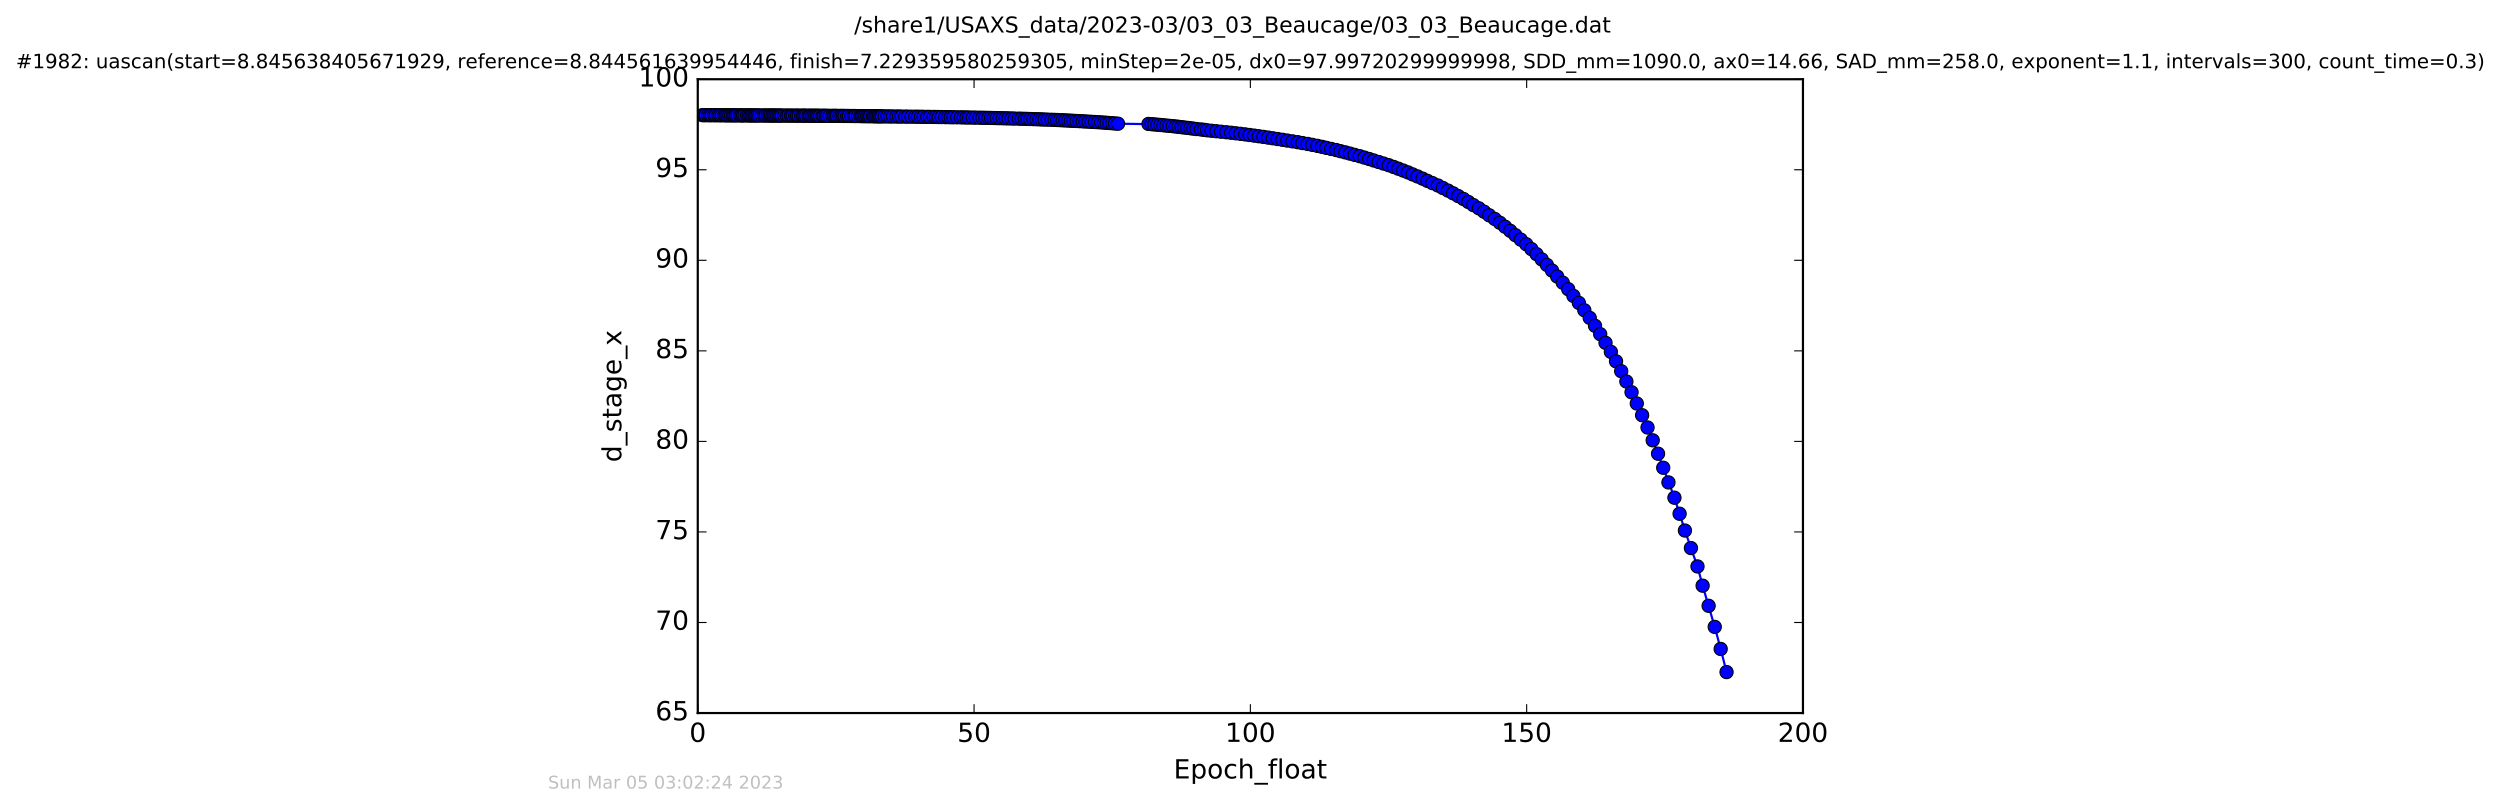 <?xml version="1.0" encoding="utf-8" standalone="no"?>
<!DOCTYPE svg PUBLIC "-//W3C//DTD SVG 1.1//EN"
  "http://www.w3.org/Graphics/SVG/1.1/DTD/svg11.dtd">
<!-- Created with matplotlib (http://matplotlib.org/) -->
<svg height="367pt" version="1.1" viewBox="0 0 1136 367" width="1136pt" xmlns="http://www.w3.org/2000/svg" xmlns:xlink="http://www.w3.org/1999/xlink">
 <defs>
  <style type="text/css">
*{stroke-linecap:butt;stroke-linejoin:round;stroke-miterlimit:100000;}
  </style>
 </defs>
 <g id="figure_1">
  <g id="patch_1">
   <path d="M 0 367.2 
L 1136.327 367.2 
L 1136.327 0 
L 0 0 
z
" style="fill:#ffffff;"/>
  </g>
  <g id="axes_1">
   <g id="patch_2">
    <path d="M 317.064 324 
L 819.264 324 
L 819.264 36 
L 317.064 36 
z
" style="fill:#ffffff;"/>
   </g>
   <g id="line2d_1">
    <path clip-path="url(#p528309b93a)" d="M 319.15 52.323 
L 339.479 52.44 
L 399.392 52.855 
L 419.691 53.081 
L 442.036 53.423 
L 465.64 53.991 
L 486.62 54.841 
L 504.101 55.897 
L 508.034 56.206 
L 523.34 56.428 
L 538.059 57.933 
L 571.991 61.908 
L 584.922 63.867 
L 594.245 65.416 
L 602.67 67.184 
L 609.113 68.694 
L 615.554 70.38 
L 619.998 71.606 
L 628.701 74.329 
L 633.266 75.861 
L 639.79 78.341 
L 653.397 84.281 
L 662.631 89.097 
L 667.233 91.782 
L 669.493 93.205 
L 672.005 94.651 
L 679.205 99.491 
L 683.897 103.021 
L 688.589 106.849 
L 693.535 110.973 
L 698.214 115.489 
L 702.901 120.365 
L 710.116 128.452 
L 712.591 131.396 
L 719.914 140.968 
L 722.369 144.443 
L 724.781 148.062 
L 729.553 155.779 
L 731.982 159.895 
L 736.68 168.667 
L 741.37 178.237 
L 746.18 188.681 
L 748.644 194.254 
L 753.419 206.165 
L 760.864 226.156 
L 765.629 241.072 
L 768.359 249.039 
L 771.342 257.389 
L 773.674 266.127 
L 779.169 284.856 
L 781.874 294.885 
L 784.542 305.389 
L 784.542 305.389 
" style="fill:none;stroke:#0000ff;stroke-linecap:square;"/>
    <defs>
     <path d="M 0 3 
C 0.796 3 1.559 2.684 2.121 2.121 
C 2.684 1.559 3 0.796 3 0 
C 3 -0.796 2.684 -1.559 2.121 -2.121 
C 1.559 -2.684 0.796 -3 0 -3 
C -0.796 -3 -1.559 -2.684 -2.121 -2.121 
C -2.684 -1.559 -3 -0.796 -3 0 
C -3 0.796 -2.684 1.559 -2.121 2.121 
C -1.559 2.684 -0.796 3 0 3 
z
" id="mc2732898ff" style="stroke:#000000;stroke-width:0.5;"/>
    </defs>
    <g clip-path="url(#p528309b93a)">
     <use style="fill:#0000ff;stroke:#000000;stroke-width:0.5;" x="319.15" xlink:href="#mc2732898ff" y="52.323"/>
     <use style="fill:#0000ff;stroke:#000000;stroke-width:0.5;" x="319.923" xlink:href="#mc2732898ff" y="52.323"/>
     <use style="fill:#0000ff;stroke:#000000;stroke-width:0.5;" x="320.659" xlink:href="#mc2732898ff" y="52.331"/>
     <use style="fill:#0000ff;stroke:#000000;stroke-width:0.5;" x="321.804" xlink:href="#mc2732898ff" y="52.338"/>
     <use style="fill:#0000ff;stroke:#000000;stroke-width:0.5;" x="322.683" xlink:href="#mc2732898ff" y="52.343"/>
     <use style="fill:#0000ff;stroke:#000000;stroke-width:0.5;" x="323.413" xlink:href="#mc2732898ff" y="52.349"/>
     <use style="fill:#0000ff;stroke:#000000;stroke-width:0.5;" x="324.535" xlink:href="#mc2732898ff" y="52.355"/>
     <use style="fill:#0000ff;stroke:#000000;stroke-width:0.5;" x="325.321" xlink:href="#mc2732898ff" y="52.361"/>
     <use style="fill:#0000ff;stroke:#000000;stroke-width:0.5;" x="326.448" xlink:href="#mc2732898ff" y="52.366"/>
     <use style="fill:#0000ff;stroke:#000000;stroke-width:0.5;" x="327.253" xlink:href="#mc2732898ff" y="52.372"/>
     <use style="fill:#0000ff;stroke:#000000;stroke-width:0.5;" x="328.047" xlink:href="#mc2732898ff" y="52.377"/>
     <use style="fill:#0000ff;stroke:#000000;stroke-width:0.5;" x="329.178" xlink:href="#mc2732898ff" y="52.382"/>
     <use style="fill:#0000ff;stroke:#000000;stroke-width:0.5;" x="329.897" xlink:href="#mc2732898ff" y="52.387"/>
     <use style="fill:#0000ff;stroke:#000000;stroke-width:0.5;" x="330.6" xlink:href="#mc2732898ff" y="52.392"/>
     <use style="fill:#0000ff;stroke:#000000;stroke-width:0.5;" x="331.396" xlink:href="#mc2732898ff" y="52.397"/>
     <use style="fill:#0000ff;stroke:#000000;stroke-width:0.5;" x="332.162" xlink:href="#mc2732898ff" y="52.402"/>
     <use style="fill:#0000ff;stroke:#000000;stroke-width:0.5;" x="332.951" xlink:href="#mc2732898ff" y="52.407"/>
     <use style="fill:#0000ff;stroke:#000000;stroke-width:0.5;" x="333.66" xlink:href="#mc2732898ff" y="52.411"/>
     <use style="fill:#0000ff;stroke:#000000;stroke-width:0.5;" x="334.368" xlink:href="#mc2732898ff" y="52.415"/>
     <use style="fill:#0000ff;stroke:#000000;stroke-width:0.5;" x="335.111" xlink:href="#mc2732898ff" y="52.42"/>
     <use style="fill:#0000ff;stroke:#000000;stroke-width:0.5;" x="336.249" xlink:href="#mc2732898ff" y="52.424"/>
     <use style="fill:#0000ff;stroke:#000000;stroke-width:0.5;" x="336.967" xlink:href="#mc2732898ff" y="52.428"/>
     <use style="fill:#0000ff;stroke:#000000;stroke-width:0.5;" x="337.585" xlink:href="#mc2732898ff" y="52.432"/>
     <use style="fill:#0000ff;stroke:#000000;stroke-width:0.5;" x="338.357" xlink:href="#mc2732898ff" y="52.436"/>
     <use style="fill:#0000ff;stroke:#000000;stroke-width:0.5;" x="339.479" xlink:href="#mc2732898ff" y="52.44"/>
     <use style="fill:#0000ff;stroke:#000000;stroke-width:0.5;" x="340.221" xlink:href="#mc2732898ff" y="52.444"/>
     <use style="fill:#0000ff;stroke:#000000;stroke-width:0.5;" x="340.939" xlink:href="#mc2732898ff" y="52.448"/>
     <use style="fill:#0000ff;stroke:#000000;stroke-width:0.5;" x="341.575" xlink:href="#mc2732898ff" y="52.451"/>
     <use style="fill:#0000ff;stroke:#000000;stroke-width:0.5;" x="342.271" xlink:href="#mc2732898ff" y="52.455"/>
     <use style="fill:#0000ff;stroke:#000000;stroke-width:0.5;" x="342.95" xlink:href="#mc2732898ff" y="52.459"/>
     <use style="fill:#0000ff;stroke:#000000;stroke-width:0.5;" x="343.664" xlink:href="#mc2732898ff" y="52.462"/>
     <use style="fill:#0000ff;stroke:#000000;stroke-width:0.5;" x="344.275" xlink:href="#mc2732898ff" y="52.466"/>
     <use style="fill:#0000ff;stroke:#000000;stroke-width:0.5;" x="345.074" xlink:href="#mc2732898ff" y="52.47"/>
     <use style="fill:#0000ff;stroke:#000000;stroke-width:0.5;" x="346.205" xlink:href="#mc2732898ff" y="52.472"/>
     <use style="fill:#0000ff;stroke:#000000;stroke-width:0.5;" x="347.209" xlink:href="#mc2732898ff" y="52.476"/>
     <use style="fill:#0000ff;stroke:#000000;stroke-width:0.5;" x="347.921" xlink:href="#mc2732898ff" y="52.479"/>
     <use style="fill:#0000ff;stroke:#000000;stroke-width:0.5;" x="348.916" xlink:href="#mc2732898ff" y="52.482"/>
     <use style="fill:#0000ff;stroke:#000000;stroke-width:0.5;" x="349.692" xlink:href="#mc2732898ff" y="52.485"/>
     <use style="fill:#0000ff;stroke:#000000;stroke-width:0.5;" x="350.343" xlink:href="#mc2732898ff" y="52.488"/>
     <use style="fill:#0000ff;stroke:#000000;stroke-width:0.5;" x="351.056" xlink:href="#mc2732898ff" y="52.492"/>
     <use style="fill:#0000ff;stroke:#000000;stroke-width:0.5;" x="351.685" xlink:href="#mc2732898ff" y="52.495"/>
     <use style="fill:#0000ff;stroke:#000000;stroke-width:0.5;" x="352.354" xlink:href="#mc2732898ff" y="52.498"/>
     <use style="fill:#0000ff;stroke:#000000;stroke-width:0.5;" x="353.148" xlink:href="#mc2732898ff" y="52.502"/>
     <use style="fill:#0000ff;stroke:#000000;stroke-width:0.5;" x="353.86" xlink:href="#mc2732898ff" y="52.505"/>
     <use style="fill:#0000ff;stroke:#000000;stroke-width:0.5;" x="354.584" xlink:href="#mc2732898ff" y="52.509"/>
     <use style="fill:#0000ff;stroke:#000000;stroke-width:0.5;" x="355.242" xlink:href="#mc2732898ff" y="52.512"/>
     <use style="fill:#0000ff;stroke:#000000;stroke-width:0.5;" x="356.375" xlink:href="#mc2732898ff" y="52.516"/>
     <use style="fill:#0000ff;stroke:#000000;stroke-width:0.5;" x="357.506" xlink:href="#mc2732898ff" y="52.52"/>
     <use style="fill:#0000ff;stroke:#000000;stroke-width:0.5;" x="358.307" xlink:href="#mc2732898ff" y="52.524"/>
     <use style="fill:#0000ff;stroke:#000000;stroke-width:0.5;" x="359.425" xlink:href="#mc2732898ff" y="52.528"/>
     <use style="fill:#0000ff;stroke:#000000;stroke-width:0.5;" x="360.221" xlink:href="#mc2732898ff" y="52.532"/>
     <use style="fill:#0000ff;stroke:#000000;stroke-width:0.5;" x="361.35" xlink:href="#mc2732898ff" y="52.536"/>
     <use style="fill:#0000ff;stroke:#000000;stroke-width:0.5;" x="362.163" xlink:href="#mc2732898ff" y="52.54"/>
     <use style="fill:#0000ff;stroke:#000000;stroke-width:0.5;" x="362.94" xlink:href="#mc2732898ff" y="52.544"/>
     <use style="fill:#0000ff;stroke:#000000;stroke-width:0.5;" x="364.07" xlink:href="#mc2732898ff" y="52.549"/>
     <use style="fill:#0000ff;stroke:#000000;stroke-width:0.5;" x="364.864" xlink:href="#mc2732898ff" y="52.553"/>
     <use style="fill:#0000ff;stroke:#000000;stroke-width:0.5;" x="365.582" xlink:href="#mc2732898ff" y="52.557"/>
     <use style="fill:#0000ff;stroke:#000000;stroke-width:0.5;" x="366.294" xlink:href="#mc2732898ff" y="52.562"/>
     <use style="fill:#0000ff;stroke:#000000;stroke-width:0.5;" x="367.421" xlink:href="#mc2732898ff" y="52.567"/>
     <use style="fill:#0000ff;stroke:#000000;stroke-width:0.5;" x="368.129" xlink:href="#mc2732898ff" y="52.572"/>
     <use style="fill:#0000ff;stroke:#000000;stroke-width:0.5;" x="368.928" xlink:href="#mc2732898ff" y="52.577"/>
     <use style="fill:#0000ff;stroke:#000000;stroke-width:0.5;" x="369.733" xlink:href="#mc2732898ff" y="52.582"/>
     <use style="fill:#0000ff;stroke:#000000;stroke-width:0.5;" x="370.468" xlink:href="#mc2732898ff" y="52.587"/>
     <use style="fill:#0000ff;stroke:#000000;stroke-width:0.5;" x="371.143" xlink:href="#mc2732898ff" y="52.592"/>
     <use style="fill:#0000ff;stroke:#000000;stroke-width:0.5;" x="371.856" xlink:href="#mc2732898ff" y="52.597"/>
     <use style="fill:#0000ff;stroke:#000000;stroke-width:0.5;" x="372.651" xlink:href="#mc2732898ff" y="52.603"/>
     <use style="fill:#0000ff;stroke:#000000;stroke-width:0.5;" x="373.782" xlink:href="#mc2732898ff" y="52.609"/>
     <use style="fill:#0000ff;stroke:#000000;stroke-width:0.5;" x="374.408" xlink:href="#mc2732898ff" y="52.615"/>
     <use style="fill:#0000ff;stroke:#000000;stroke-width:0.5;" x="375.123" xlink:href="#mc2732898ff" y="52.62"/>
     <use style="fill:#0000ff;stroke:#000000;stroke-width:0.5;" x="375.918" xlink:href="#mc2732898ff" y="52.626"/>
     <use style="fill:#0000ff;stroke:#000000;stroke-width:0.5;" x="377.041" xlink:href="#mc2732898ff" y="52.633"/>
     <use style="fill:#0000ff;stroke:#000000;stroke-width:0.5;" x="378.218" xlink:href="#mc2732898ff" y="52.639"/>
     <use style="fill:#0000ff;stroke:#000000;stroke-width:0.5;" x="379.008" xlink:href="#mc2732898ff" y="52.645"/>
     <use style="fill:#0000ff;stroke:#000000;stroke-width:0.5;" x="379.7" xlink:href="#mc2732898ff" y="52.652"/>
     <use style="fill:#0000ff;stroke:#000000;stroke-width:0.5;" x="380.396" xlink:href="#mc2732898ff" y="52.659"/>
     <use style="fill:#0000ff;stroke:#000000;stroke-width:0.5;" x="381.524" xlink:href="#mc2732898ff" y="52.666"/>
     <use style="fill:#0000ff;stroke:#000000;stroke-width:0.5;" x="382.402" xlink:href="#mc2732898ff" y="52.672"/>
     <use style="fill:#0000ff;stroke:#000000;stroke-width:0.5;" x="383.126" xlink:href="#mc2732898ff" y="52.68"/>
     <use style="fill:#0000ff;stroke:#000000;stroke-width:0.5;" x="383.825" xlink:href="#mc2732898ff" y="52.687"/>
     <use style="fill:#0000ff;stroke:#000000;stroke-width:0.5;" x="384.954" xlink:href="#mc2732898ff" y="52.695"/>
     <use style="fill:#0000ff;stroke:#000000;stroke-width:0.5;" x="385.751" xlink:href="#mc2732898ff" y="52.702"/>
     <use style="fill:#0000ff;stroke:#000000;stroke-width:0.5;" x="386.925" xlink:href="#mc2732898ff" y="52.71"/>
     <use style="fill:#0000ff;stroke:#000000;stroke-width:0.5;" x="388.055" xlink:href="#mc2732898ff" y="52.718"/>
     <use style="fill:#0000ff;stroke:#000000;stroke-width:0.5;" x="388.764" xlink:href="#mc2732898ff" y="52.727"/>
     <use style="fill:#0000ff;stroke:#000000;stroke-width:0.5;" x="389.901" xlink:href="#mc2732898ff" y="52.735"/>
     <use style="fill:#0000ff;stroke:#000000;stroke-width:0.5;" x="391.038" xlink:href="#mc2732898ff" y="52.744"/>
     <use style="fill:#0000ff;stroke:#000000;stroke-width:0.5;" x="391.732" xlink:href="#mc2732898ff" y="52.753"/>
     <use style="fill:#0000ff;stroke:#000000;stroke-width:0.5;" x="392.447" xlink:href="#mc2732898ff" y="52.762"/>
     <use style="fill:#0000ff;stroke:#000000;stroke-width:0.5;" x="393.17" xlink:href="#mc2732898ff" y="52.771"/>
     <use style="fill:#0000ff;stroke:#000000;stroke-width:0.5;" x="393.996" xlink:href="#mc2732898ff" y="52.781"/>
     <use style="fill:#0000ff;stroke:#000000;stroke-width:0.5;" x="394.761" xlink:href="#mc2732898ff" y="52.79"/>
     <use style="fill:#0000ff;stroke:#000000;stroke-width:0.5;" x="395.456" xlink:href="#mc2732898ff" y="52.8"/>
     <use style="fill:#0000ff;stroke:#000000;stroke-width:0.5;" x="396.589" xlink:href="#mc2732898ff" y="52.811"/>
     <use style="fill:#0000ff;stroke:#000000;stroke-width:0.5;" x="397.272" xlink:href="#mc2732898ff" y="52.822"/>
     <use style="fill:#0000ff;stroke:#000000;stroke-width:0.5;" x="397.972" xlink:href="#mc2732898ff" y="52.832"/>
     <use style="fill:#0000ff;stroke:#000000;stroke-width:0.5;" x="398.69" xlink:href="#mc2732898ff" y="52.843"/>
     <use style="fill:#0000ff;stroke:#000000;stroke-width:0.5;" x="399.392" xlink:href="#mc2732898ff" y="52.855"/>
     <use style="fill:#0000ff;stroke:#000000;stroke-width:0.5;" x="400.103" xlink:href="#mc2732898ff" y="52.866"/>
     <use style="fill:#0000ff;stroke:#000000;stroke-width:0.5;" x="400.812" xlink:href="#mc2732898ff" y="52.878"/>
     <use style="fill:#0000ff;stroke:#000000;stroke-width:0.5;" x="402.025" xlink:href="#mc2732898ff" y="52.891"/>
     <use style="fill:#0000ff;stroke:#000000;stroke-width:0.5;" x="403.326" xlink:href="#mc2732898ff" y="52.904"/>
     <use style="fill:#0000ff;stroke:#000000;stroke-width:0.5;" x="404.541" xlink:href="#mc2732898ff" y="52.916"/>
     <use style="fill:#0000ff;stroke:#000000;stroke-width:0.5;" x="405.755" xlink:href="#mc2732898ff" y="52.93"/>
     <use style="fill:#0000ff;stroke:#000000;stroke-width:0.5;" x="407.293" xlink:href="#mc2732898ff" y="52.943"/>
     <use style="fill:#0000ff;stroke:#000000;stroke-width:0.5;" x="408.488" xlink:href="#mc2732898ff" y="52.957"/>
     <use style="fill:#0000ff;stroke:#000000;stroke-width:0.5;" x="409.694" xlink:href="#mc2732898ff" y="52.971"/>
     <use style="fill:#0000ff;stroke:#000000;stroke-width:0.5;" x="411.361" xlink:href="#mc2732898ff" y="52.985"/>
     <use style="fill:#0000ff;stroke:#000000;stroke-width:0.5;" x="412.583" xlink:href="#mc2732898ff" y="53.001"/>
     <use style="fill:#0000ff;stroke:#000000;stroke-width:0.5;" x="414.208" xlink:href="#mc2732898ff" y="53.016"/>
     <use style="fill:#0000ff;stroke:#000000;stroke-width:0.5;" x="415.881" xlink:href="#mc2732898ff" y="53.031"/>
     <use style="fill:#0000ff;stroke:#000000;stroke-width:0.5;" x="417.101" xlink:href="#mc2732898ff" y="53.048"/>
     <use style="fill:#0000ff;stroke:#000000;stroke-width:0.5;" x="418.477" xlink:href="#mc2732898ff" y="53.064"/>
     <use style="fill:#0000ff;stroke:#000000;stroke-width:0.5;" x="419.691" xlink:href="#mc2732898ff" y="53.081"/>
     <use style="fill:#0000ff;stroke:#000000;stroke-width:0.5;" x="421.333" xlink:href="#mc2732898ff" y="53.098"/>
     <use style="fill:#0000ff;stroke:#000000;stroke-width:0.5;" x="422.551" xlink:href="#mc2732898ff" y="53.117"/>
     <use style="fill:#0000ff;stroke:#000000;stroke-width:0.5;" x="424.207" xlink:href="#mc2732898ff" y="53.134"/>
     <use style="fill:#0000ff;stroke:#000000;stroke-width:0.5;" x="425.383" xlink:href="#mc2732898ff" y="53.154"/>
     <use style="fill:#0000ff;stroke:#000000;stroke-width:0.5;" x="426.593" xlink:href="#mc2732898ff" y="53.173"/>
     <use style="fill:#0000ff;stroke:#000000;stroke-width:0.5;" x="427.895" xlink:href="#mc2732898ff" y="53.193"/>
     <use style="fill:#0000ff;stroke:#000000;stroke-width:0.5;" x="429.522" xlink:href="#mc2732898ff" y="53.213"/>
     <use style="fill:#0000ff;stroke:#000000;stroke-width:0.5;" x="430.863" xlink:href="#mc2732898ff" y="53.234"/>
     <use style="fill:#0000ff;stroke:#000000;stroke-width:0.5;" x="432.079" xlink:href="#mc2732898ff" y="53.256"/>
     <use style="fill:#0000ff;stroke:#000000;stroke-width:0.5;" x="433.287" xlink:href="#mc2732898ff" y="53.278"/>
     <use style="fill:#0000ff;stroke:#000000;stroke-width:0.5;" x="434.941" xlink:href="#mc2732898ff" y="53.3"/>
     <use style="fill:#0000ff;stroke:#000000;stroke-width:0.5;" x="436.637" xlink:href="#mc2732898ff" y="53.324"/>
     <use style="fill:#0000ff;stroke:#000000;stroke-width:0.5;" x="437.939" xlink:href="#mc2732898ff" y="53.347"/>
     <use style="fill:#0000ff;stroke:#000000;stroke-width:0.5;" x="439.198" xlink:href="#mc2732898ff" y="53.372"/>
     <use style="fill:#0000ff;stroke:#000000;stroke-width:0.5;" x="440.402" xlink:href="#mc2732898ff" y="53.397"/>
     <use style="fill:#0000ff;stroke:#000000;stroke-width:0.5;" x="442.036" xlink:href="#mc2732898ff" y="53.423"/>
     <use style="fill:#0000ff;stroke:#000000;stroke-width:0.5;" x="443.385" xlink:href="#mc2732898ff" y="53.45"/>
     <use style="fill:#0000ff;stroke:#000000;stroke-width:0.5;" x="445.059" xlink:href="#mc2732898ff" y="53.477"/>
     <use style="fill:#0000ff;stroke:#000000;stroke-width:0.5;" x="446.431" xlink:href="#mc2732898ff" y="53.505"/>
     <use style="fill:#0000ff;stroke:#000000;stroke-width:0.5;" x="447.734" xlink:href="#mc2732898ff" y="53.534"/>
     <use style="fill:#0000ff;stroke:#000000;stroke-width:0.5;" x="449.112" xlink:href="#mc2732898ff" y="53.564"/>
     <use style="fill:#0000ff;stroke:#000000;stroke-width:0.5;" x="450.321" xlink:href="#mc2732898ff" y="53.594"/>
     <use style="fill:#0000ff;stroke:#000000;stroke-width:0.5;" x="451.617" xlink:href="#mc2732898ff" y="53.625"/>
     <use style="fill:#0000ff;stroke:#000000;stroke-width:0.5;" x="452.928" xlink:href="#mc2732898ff" y="53.657"/>
     <use style="fill:#0000ff;stroke:#000000;stroke-width:0.5;" x="454.214" xlink:href="#mc2732898ff" y="53.691"/>
     <use style="fill:#0000ff;stroke:#000000;stroke-width:0.5;" x="455.636" xlink:href="#mc2732898ff" y="53.725"/>
     <use style="fill:#0000ff;stroke:#000000;stroke-width:0.5;" x="456.942" xlink:href="#mc2732898ff" y="53.76"/>
     <use style="fill:#0000ff;stroke:#000000;stroke-width:0.5;" x="458.275" xlink:href="#mc2732898ff" y="53.795"/>
     <use style="fill:#0000ff;stroke:#000000;stroke-width:0.5;" x="459.707" xlink:href="#mc2732898ff" y="53.832"/>
     <use style="fill:#0000ff;stroke:#000000;stroke-width:0.5;" x="461.042" xlink:href="#mc2732898ff" y="53.87"/>
     <use style="fill:#0000ff;stroke:#000000;stroke-width:0.5;" x="462.931" xlink:href="#mc2732898ff" y="53.909"/>
     <use style="fill:#0000ff;stroke:#000000;stroke-width:0.5;" x="464.223" xlink:href="#mc2732898ff" y="53.949"/>
     <use style="fill:#0000ff;stroke:#000000;stroke-width:0.5;" x="465.64" xlink:href="#mc2732898ff" y="53.991"/>
     <use style="fill:#0000ff;stroke:#000000;stroke-width:0.5;" x="466.853" xlink:href="#mc2732898ff" y="54.034"/>
     <use style="fill:#0000ff;stroke:#000000;stroke-width:0.5;" x="468.152" xlink:href="#mc2732898ff" y="54.078"/>
     <use style="fill:#0000ff;stroke:#000000;stroke-width:0.5;" x="469.578" xlink:href="#mc2732898ff" y="54.123"/>
     <use style="fill:#0000ff;stroke:#000000;stroke-width:0.5;" x="470.953" xlink:href="#mc2732898ff" y="54.169"/>
     <use style="fill:#0000ff;stroke:#000000;stroke-width:0.5;" x="472.261" xlink:href="#mc2732898ff" y="54.216"/>
     <use style="fill:#0000ff;stroke:#000000;stroke-width:0.5;" x="473.465" xlink:href="#mc2732898ff" y="54.265"/>
     <use style="fill:#0000ff;stroke:#000000;stroke-width:0.5;" x="474.678" xlink:href="#mc2732898ff" y="54.315"/>
     <use style="fill:#0000ff;stroke:#000000;stroke-width:0.5;" x="476.109" xlink:href="#mc2732898ff" y="54.368"/>
     <use style="fill:#0000ff;stroke:#000000;stroke-width:0.5;" x="477.796" xlink:href="#mc2732898ff" y="54.421"/>
     <use style="fill:#0000ff;stroke:#000000;stroke-width:0.5;" x="479.242" xlink:href="#mc2732898ff" y="54.476"/>
     <use style="fill:#0000ff;stroke:#000000;stroke-width:0.5;" x="480.453" xlink:href="#mc2732898ff" y="54.533"/>
     <use style="fill:#0000ff;stroke:#000000;stroke-width:0.5;" x="481.673" xlink:href="#mc2732898ff" y="54.59"/>
     <use style="fill:#0000ff;stroke:#000000;stroke-width:0.5;" x="482.884" xlink:href="#mc2732898ff" y="54.65"/>
     <use style="fill:#0000ff;stroke:#000000;stroke-width:0.5;" x="484.111" xlink:href="#mc2732898ff" y="54.712"/>
     <use style="fill:#0000ff;stroke:#000000;stroke-width:0.5;" x="485.401" xlink:href="#mc2732898ff" y="54.776"/>
     <use style="fill:#0000ff;stroke:#000000;stroke-width:0.5;" x="486.62" xlink:href="#mc2732898ff" y="54.841"/>
     <use style="fill:#0000ff;stroke:#000000;stroke-width:0.5;" x="487.841" xlink:href="#mc2732898ff" y="54.909"/>
     <use style="fill:#0000ff;stroke:#000000;stroke-width:0.5;" x="489.205" xlink:href="#mc2732898ff" y="54.978"/>
     <use style="fill:#0000ff;stroke:#000000;stroke-width:0.5;" x="490.541" xlink:href="#mc2732898ff" y="55.052"/>
     <use style="fill:#0000ff;stroke:#000000;stroke-width:0.5;" x="492.009" xlink:href="#mc2732898ff" y="55.124"/>
     <use style="fill:#0000ff;stroke:#000000;stroke-width:0.5;" x="493.22" xlink:href="#mc2732898ff" y="55.2"/>
     <use style="fill:#0000ff;stroke:#000000;stroke-width:0.5;" x="494.649" xlink:href="#mc2732898ff" y="55.278"/>
     <use style="fill:#0000ff;stroke:#000000;stroke-width:0.5;" x="496.03" xlink:href="#mc2732898ff" y="55.361"/>
     <use style="fill:#0000ff;stroke:#000000;stroke-width:0.5;" x="497.533" xlink:href="#mc2732898ff" y="55.442"/>
     <use style="fill:#0000ff;stroke:#000000;stroke-width:0.5;" x="498.931" xlink:href="#mc2732898ff" y="55.527"/>
     <use style="fill:#0000ff;stroke:#000000;stroke-width:0.5;" x="500.312" xlink:href="#mc2732898ff" y="55.615"/>
     <use style="fill:#0000ff;stroke:#000000;stroke-width:0.5;" x="501.68" xlink:href="#mc2732898ff" y="55.71"/>
     <use style="fill:#0000ff;stroke:#000000;stroke-width:0.5;" x="502.9" xlink:href="#mc2732898ff" y="55.801"/>
     <use style="fill:#0000ff;stroke:#000000;stroke-width:0.5;" x="504.101" xlink:href="#mc2732898ff" y="55.897"/>
     <use style="fill:#0000ff;stroke:#000000;stroke-width:0.5;" x="505.443" xlink:href="#mc2732898ff" y="55.998"/>
     <use style="fill:#0000ff;stroke:#000000;stroke-width:0.5;" x="506.678" xlink:href="#mc2732898ff" y="56.1"/>
     <use style="fill:#0000ff;stroke:#000000;stroke-width:0.5;" x="508.034" xlink:href="#mc2732898ff" y="56.206"/>
     <use style="fill:#0000ff;stroke:#000000;stroke-width:0.5;" x="521.885" xlink:href="#mc2732898ff" y="56.317"/>
     <use style="fill:#0000ff;stroke:#000000;stroke-width:0.5;" x="523.34" xlink:href="#mc2732898ff" y="56.428"/>
     <use style="fill:#0000ff;stroke:#000000;stroke-width:0.5;" x="524.571" xlink:href="#mc2732898ff" y="56.545"/>
     <use style="fill:#0000ff;stroke:#000000;stroke-width:0.5;" x="525.945" xlink:href="#mc2732898ff" y="56.665"/>
     <use style="fill:#0000ff;stroke:#000000;stroke-width:0.5;" x="527.293" xlink:href="#mc2732898ff" y="56.788"/>
     <use style="fill:#0000ff;stroke:#000000;stroke-width:0.5;" x="528.667" xlink:href="#mc2732898ff" y="56.917"/>
     <use style="fill:#0000ff;stroke:#000000;stroke-width:0.5;" x="530.012" xlink:href="#mc2732898ff" y="57.054"/>
     <use style="fill:#0000ff;stroke:#000000;stroke-width:0.5;" x="531.385" xlink:href="#mc2732898ff" y="57.185"/>
     <use style="fill:#0000ff;stroke:#000000;stroke-width:0.5;" x="532.916" xlink:href="#mc2732898ff" y="57.325"/>
     <use style="fill:#0000ff;stroke:#000000;stroke-width:0.5;" x="534.284" xlink:href="#mc2732898ff" y="57.476"/>
     <use style="fill:#0000ff;stroke:#000000;stroke-width:0.5;" x="535.492" xlink:href="#mc2732898ff" y="57.621"/>
     <use style="fill:#0000ff;stroke:#000000;stroke-width:0.5;" x="536.837" xlink:href="#mc2732898ff" y="57.775"/>
     <use style="fill:#0000ff;stroke:#000000;stroke-width:0.5;" x="538.059" xlink:href="#mc2732898ff" y="57.933"/>
     <use style="fill:#0000ff;stroke:#000000;stroke-width:0.5;" x="539.505" xlink:href="#mc2732898ff" y="58.1"/>
     <use style="fill:#0000ff;stroke:#000000;stroke-width:0.5;" x="540.895" xlink:href="#mc2732898ff" y="58.269"/>
     <use style="fill:#0000ff;stroke:#000000;stroke-width:0.5;" x="542.271" xlink:href="#mc2732898ff" y="58.445"/>
     <use style="fill:#0000ff;stroke:#000000;stroke-width:0.5;" x="543.691" xlink:href="#mc2732898ff" y="58.634"/>
     <use style="fill:#0000ff;stroke:#000000;stroke-width:0.5;" x="545.698" xlink:href="#mc2732898ff" y="58.822"/>
     <use style="fill:#0000ff;stroke:#000000;stroke-width:0.5;" x="547.126" xlink:href="#mc2732898ff" y="59.015"/>
     <use style="fill:#0000ff;stroke:#000000;stroke-width:0.5;" x="548.51" xlink:href="#mc2732898ff" y="59.207"/>
     <use style="fill:#0000ff;stroke:#000000;stroke-width:0.5;" x="550.489" xlink:href="#mc2732898ff" y="59.413"/>
     <use style="fill:#0000ff;stroke:#000000;stroke-width:0.5;" x="552.701" xlink:href="#mc2732898ff" y="59.628"/>
     <use style="fill:#0000ff;stroke:#000000;stroke-width:0.5;" x="554.836" xlink:href="#mc2732898ff" y="59.849"/>
     <use style="fill:#0000ff;stroke:#000000;stroke-width:0.5;" x="557.266" xlink:href="#mc2732898ff" y="60.088"/>
     <use style="fill:#0000ff;stroke:#000000;stroke-width:0.5;" x="559.405" xlink:href="#mc2732898ff" y="60.313"/>
     <use style="fill:#0000ff;stroke:#000000;stroke-width:0.5;" x="561.561" xlink:href="#mc2732898ff" y="60.564"/>
     <use style="fill:#0000ff;stroke:#000000;stroke-width:0.5;" x="563.661" xlink:href="#mc2732898ff" y="60.809"/>
     <use style="fill:#0000ff;stroke:#000000;stroke-width:0.5;" x="565.806" xlink:href="#mc2732898ff" y="61.07"/>
     <use style="fill:#0000ff;stroke:#000000;stroke-width:0.5;" x="567.769" xlink:href="#mc2732898ff" y="61.339"/>
     <use style="fill:#0000ff;stroke:#000000;stroke-width:0.5;" x="569.892" xlink:href="#mc2732898ff" y="61.619"/>
     <use style="fill:#0000ff;stroke:#000000;stroke-width:0.5;" x="571.991" xlink:href="#mc2732898ff" y="61.908"/>
     <use style="fill:#0000ff;stroke:#000000;stroke-width:0.5;" x="574.073" xlink:href="#mc2732898ff" y="62.206"/>
     <use style="fill:#0000ff;stroke:#000000;stroke-width:0.5;" x="576.212" xlink:href="#mc2732898ff" y="62.515"/>
     <use style="fill:#0000ff;stroke:#000000;stroke-width:0.5;" x="578.351" xlink:href="#mc2732898ff" y="62.834"/>
     <use style="fill:#0000ff;stroke:#000000;stroke-width:0.5;" x="580.537" xlink:href="#mc2732898ff" y="63.172"/>
     <use style="fill:#0000ff;stroke:#000000;stroke-width:0.5;" x="582.741" xlink:href="#mc2732898ff" y="63.514"/>
     <use style="fill:#0000ff;stroke:#000000;stroke-width:0.5;" x="584.922" xlink:href="#mc2732898ff" y="63.867"/>
     <use style="fill:#0000ff;stroke:#000000;stroke-width:0.5;" x="587.306" xlink:href="#mc2732898ff" y="64.238"/>
     <use style="fill:#0000ff;stroke:#000000;stroke-width:0.5;" x="589.74" xlink:href="#mc2732898ff" y="64.618"/>
     <use style="fill:#0000ff;stroke:#000000;stroke-width:0.5;" x="591.849" xlink:href="#mc2732898ff" y="65.003"/>
     <use style="fill:#0000ff;stroke:#000000;stroke-width:0.5;" x="594.245" xlink:href="#mc2732898ff" y="65.416"/>
     <use style="fill:#0000ff;stroke:#000000;stroke-width:0.5;" x="596.344" xlink:href="#mc2732898ff" y="65.832"/>
     <use style="fill:#0000ff;stroke:#000000;stroke-width:0.5;" x="598.599" xlink:href="#mc2732898ff" y="66.269"/>
     <use style="fill:#0000ff;stroke:#000000;stroke-width:0.5;" x="600.716" xlink:href="#mc2732898ff" y="66.725"/>
     <use style="fill:#0000ff;stroke:#000000;stroke-width:0.5;" x="602.67" xlink:href="#mc2732898ff" y="67.184"/>
     <use style="fill:#0000ff;stroke:#000000;stroke-width:0.5;" x="604.882" xlink:href="#mc2732898ff" y="67.673"/>
     <use style="fill:#0000ff;stroke:#000000;stroke-width:0.5;" x="607.151" xlink:href="#mc2732898ff" y="68.179"/>
     <use style="fill:#0000ff;stroke:#000000;stroke-width:0.5;" x="609.113" xlink:href="#mc2732898ff" y="68.694"/>
     <use style="fill:#0000ff;stroke:#000000;stroke-width:0.5;" x="611.321" xlink:href="#mc2732898ff" y="69.239"/>
     <use style="fill:#0000ff;stroke:#000000;stroke-width:0.5;" x="613.437" xlink:href="#mc2732898ff" y="69.801"/>
     <use style="fill:#0000ff;stroke:#000000;stroke-width:0.5;" x="615.554" xlink:href="#mc2732898ff" y="70.38"/>
     <use style="fill:#0000ff;stroke:#000000;stroke-width:0.5;" x="617.86" xlink:href="#mc2732898ff" y="70.976"/>
     <use style="fill:#0000ff;stroke:#000000;stroke-width:0.5;" x="619.998" xlink:href="#mc2732898ff" y="71.606"/>
     <use style="fill:#0000ff;stroke:#000000;stroke-width:0.5;" x="622.13" xlink:href="#mc2732898ff" y="72.25"/>
     <use style="fill:#0000ff;stroke:#000000;stroke-width:0.5;" x="624.257" xlink:href="#mc2732898ff" y="72.922"/>
     <use style="fill:#0000ff;stroke:#000000;stroke-width:0.5;" x="626.477" xlink:href="#mc2732898ff" y="73.616"/>
     <use style="fill:#0000ff;stroke:#000000;stroke-width:0.5;" x="628.701" xlink:href="#mc2732898ff" y="74.329"/>
     <use style="fill:#0000ff;stroke:#000000;stroke-width:0.5;" x="631.046" xlink:href="#mc2732898ff" y="75.063"/>
     <use style="fill:#0000ff;stroke:#000000;stroke-width:0.5;" x="633.266" xlink:href="#mc2732898ff" y="75.861"/>
     <use style="fill:#0000ff;stroke:#000000;stroke-width:0.5;" x="635.401" xlink:href="#mc2732898ff" y="76.659"/>
     <use style="fill:#0000ff;stroke:#000000;stroke-width:0.5;" x="637.611" xlink:href="#mc2732898ff" y="77.496"/>
     <use style="fill:#0000ff;stroke:#000000;stroke-width:0.5;" x="639.79" xlink:href="#mc2732898ff" y="78.341"/>
     <use style="fill:#0000ff;stroke:#000000;stroke-width:0.5;" x="641.914" xlink:href="#mc2732898ff" y="79.255"/>
     <use style="fill:#0000ff;stroke:#000000;stroke-width:0.5;" x="644.134" xlink:href="#mc2732898ff" y="80.175"/>
     <use style="fill:#0000ff;stroke:#000000;stroke-width:0.5;" x="646.396" xlink:href="#mc2732898ff" y="81.171"/>
     <use style="fill:#0000ff;stroke:#000000;stroke-width:0.5;" x="648.617" xlink:href="#mc2732898ff" y="82.179"/>
     <use style="fill:#0000ff;stroke:#000000;stroke-width:0.5;" x="650.848" xlink:href="#mc2732898ff" y="83.194"/>
     <use style="fill:#0000ff;stroke:#000000;stroke-width:0.5;" x="653.397" xlink:href="#mc2732898ff" y="84.281"/>
     <use style="fill:#0000ff;stroke:#000000;stroke-width:0.5;" x="655.654" xlink:href="#mc2732898ff" y="85.44"/>
     <use style="fill:#0000ff;stroke:#000000;stroke-width:0.5;" x="657.998" xlink:href="#mc2732898ff" y="86.611"/>
     <use style="fill:#0000ff;stroke:#000000;stroke-width:0.5;" x="660.285" xlink:href="#mc2732898ff" y="87.832"/>
     <use style="fill:#0000ff;stroke:#000000;stroke-width:0.5;" x="662.631" xlink:href="#mc2732898ff" y="89.097"/>
     <use style="fill:#0000ff;stroke:#000000;stroke-width:0.5;" x="664.985" xlink:href="#mc2732898ff" y="90.414"/>
     <use style="fill:#0000ff;stroke:#000000;stroke-width:0.5;" x="667.233" xlink:href="#mc2732898ff" y="91.782"/>
     <use style="fill:#0000ff;stroke:#000000;stroke-width:0.5;" x="669.493" xlink:href="#mc2732898ff" y="93.205"/>
     <use style="fill:#0000ff;stroke:#000000;stroke-width:0.5;" x="672.005" xlink:href="#mc2732898ff" y="94.651"/>
     <use style="fill:#0000ff;stroke:#000000;stroke-width:0.5;" x="674.358" xlink:href="#mc2732898ff" y="96.203"/>
     <use style="fill:#0000ff;stroke:#000000;stroke-width:0.5;" x="676.695" xlink:href="#mc2732898ff" y="97.823"/>
     <use style="fill:#0000ff;stroke:#000000;stroke-width:0.5;" x="679.205" xlink:href="#mc2732898ff" y="99.491"/>
     <use style="fill:#0000ff;stroke:#000000;stroke-width:0.5;" x="681.546" xlink:href="#mc2732898ff" y="101.221"/>
     <use style="fill:#0000ff;stroke:#000000;stroke-width:0.5;" x="683.897" xlink:href="#mc2732898ff" y="103.021"/>
     <use style="fill:#0000ff;stroke:#000000;stroke-width:0.5;" x="686.246" xlink:href="#mc2732898ff" y="104.87"/>
     <use style="fill:#0000ff;stroke:#000000;stroke-width:0.5;" x="688.589" xlink:href="#mc2732898ff" y="106.849"/>
     <use style="fill:#0000ff;stroke:#000000;stroke-width:0.5;" x="691.026" xlink:href="#mc2732898ff" y="108.881"/>
     <use style="fill:#0000ff;stroke:#000000;stroke-width:0.5;" x="693.535" xlink:href="#mc2732898ff" y="110.973"/>
     <use style="fill:#0000ff;stroke:#000000;stroke-width:0.5;" x="695.871" xlink:href="#mc2732898ff" y="113.18"/>
     <use style="fill:#0000ff;stroke:#000000;stroke-width:0.5;" x="698.214" xlink:href="#mc2732898ff" y="115.489"/>
     <use style="fill:#0000ff;stroke:#000000;stroke-width:0.5;" x="700.56" xlink:href="#mc2732898ff" y="117.878"/>
     <use style="fill:#0000ff;stroke:#000000;stroke-width:0.5;" x="702.901" xlink:href="#mc2732898ff" y="120.365"/>
     <use style="fill:#0000ff;stroke:#000000;stroke-width:0.5;" x="705.245" xlink:href="#mc2732898ff" y="122.956"/>
     <use style="fill:#0000ff;stroke:#000000;stroke-width:0.5;" x="707.589" xlink:href="#mc2732898ff" y="125.654"/>
     <use style="fill:#0000ff;stroke:#000000;stroke-width:0.5;" x="710.116" xlink:href="#mc2732898ff" y="128.452"/>
     <use style="fill:#0000ff;stroke:#000000;stroke-width:0.5;" x="712.591" xlink:href="#mc2732898ff" y="131.396"/>
     <use style="fill:#0000ff;stroke:#000000;stroke-width:0.5;" x="714.959" xlink:href="#mc2732898ff" y="134.462"/>
     <use style="fill:#0000ff;stroke:#000000;stroke-width:0.5;" x="717.442" xlink:href="#mc2732898ff" y="137.645"/>
     <use style="fill:#0000ff;stroke:#000000;stroke-width:0.5;" x="719.914" xlink:href="#mc2732898ff" y="140.968"/>
     <use style="fill:#0000ff;stroke:#000000;stroke-width:0.5;" x="722.369" xlink:href="#mc2732898ff" y="144.443"/>
     <use style="fill:#0000ff;stroke:#000000;stroke-width:0.5;" x="724.781" xlink:href="#mc2732898ff" y="148.062"/>
     <use style="fill:#0000ff;stroke:#000000;stroke-width:0.5;" x="727.135" xlink:href="#mc2732898ff" y="151.839"/>
     <use style="fill:#0000ff;stroke:#000000;stroke-width:0.5;" x="729.553" xlink:href="#mc2732898ff" y="155.779"/>
     <use style="fill:#0000ff;stroke:#000000;stroke-width:0.5;" x="731.982" xlink:href="#mc2732898ff" y="159.895"/>
     <use style="fill:#0000ff;stroke:#000000;stroke-width:0.5;" x="734.328" xlink:href="#mc2732898ff" y="164.185"/>
     <use style="fill:#0000ff;stroke:#000000;stroke-width:0.5;" x="736.68" xlink:href="#mc2732898ff" y="168.667"/>
     <use style="fill:#0000ff;stroke:#000000;stroke-width:0.5;" x="739.022" xlink:href="#mc2732898ff" y="173.347"/>
     <use style="fill:#0000ff;stroke:#000000;stroke-width:0.5;" x="741.37" xlink:href="#mc2732898ff" y="178.237"/>
     <use style="fill:#0000ff;stroke:#000000;stroke-width:0.5;" x="743.756" xlink:href="#mc2732898ff" y="183.342"/>
     <use style="fill:#0000ff;stroke:#000000;stroke-width:0.5;" x="746.18" xlink:href="#mc2732898ff" y="188.681"/>
     <use style="fill:#0000ff;stroke:#000000;stroke-width:0.5;" x="748.644" xlink:href="#mc2732898ff" y="194.254"/>
     <use style="fill:#0000ff;stroke:#000000;stroke-width:0.5;" x="750.985" xlink:href="#mc2732898ff" y="200.082"/>
     <use style="fill:#0000ff;stroke:#000000;stroke-width:0.5;" x="753.419" xlink:href="#mc2732898ff" y="206.165"/>
     <use style="fill:#0000ff;stroke:#000000;stroke-width:0.5;" x="755.77" xlink:href="#mc2732898ff" y="212.545"/>
     <use style="fill:#0000ff;stroke:#000000;stroke-width:0.5;" x="758.141" xlink:href="#mc2732898ff" y="219.203"/>
     <use style="fill:#0000ff;stroke:#000000;stroke-width:0.5;" x="760.864" xlink:href="#mc2732898ff" y="226.156"/>
     <use style="fill:#0000ff;stroke:#000000;stroke-width:0.5;" x="763.207" xlink:href="#mc2732898ff" y="233.452"/>
     <use style="fill:#0000ff;stroke:#000000;stroke-width:0.5;" x="765.629" xlink:href="#mc2732898ff" y="241.072"/>
     <use style="fill:#0000ff;stroke:#000000;stroke-width:0.5;" x="768.359" xlink:href="#mc2732898ff" y="249.039"/>
     <use style="fill:#0000ff;stroke:#000000;stroke-width:0.5;" x="771.342" xlink:href="#mc2732898ff" y="257.389"/>
     <use style="fill:#0000ff;stroke:#000000;stroke-width:0.5;" x="773.674" xlink:href="#mc2732898ff" y="266.127"/>
     <use style="fill:#0000ff;stroke:#000000;stroke-width:0.5;" x="776.398" xlink:href="#mc2732898ff" y="275.274"/>
     <use style="fill:#0000ff;stroke:#000000;stroke-width:0.5;" x="779.169" xlink:href="#mc2732898ff" y="284.856"/>
     <use style="fill:#0000ff;stroke:#000000;stroke-width:0.5;" x="781.874" xlink:href="#mc2732898ff" y="294.885"/>
     <use style="fill:#0000ff;stroke:#000000;stroke-width:0.5;" x="784.542" xlink:href="#mc2732898ff" y="305.389"/>
    </g>
   </g>
   <g id="patch_3">
    <path d="M 317.064 36 
L 819.264 36 
" style="fill:none;stroke:#000000;stroke-linecap:square;stroke-linejoin:miter;"/>
   </g>
   <g id="patch_4">
    <path d="M 819.264 324 
L 819.264 36 
" style="fill:none;stroke:#000000;stroke-linecap:square;stroke-linejoin:miter;"/>
   </g>
   <g id="patch_5">
    <path d="M 317.064 324 
L 819.264 324 
" style="fill:none;stroke:#000000;stroke-linecap:square;stroke-linejoin:miter;"/>
   </g>
   <g id="patch_6">
    <path d="M 317.064 324 
L 317.064 36 
" style="fill:none;stroke:#000000;stroke-linecap:square;stroke-linejoin:miter;"/>
   </g>
   <g id="matplotlib.axis_1">
    <g id="xtick_1">
     <g id="line2d_2">
      <defs>
       <path d="M 0 0 
L 0 -4 
" id="m979f883402" style="stroke:#000000;stroke-width:0.5;"/>
      </defs>
      <g>
       <use style="stroke:#000000;stroke-width:0.5;" x="317.064" xlink:href="#m979f883402" y="324"/>
      </g>
     </g>
     <g id="line2d_3">
      <defs>
       <path d="M 0 0 
L 0 4 
" id="m46badf03fb" style="stroke:#000000;stroke-width:0.5;"/>
      </defs>
      <g>
       <use style="stroke:#000000;stroke-width:0.5;" x="317.064" xlink:href="#m46badf03fb" y="36"/>
      </g>
     </g>
     <g id="text_1">
      <!-- 0 -->
      <defs>
       <path d="M 31.781 66.406 
Q 24.172 66.406 20.328 58.906 
Q 16.5 51.422 16.5 36.375 
Q 16.5 21.391 20.328 13.891 
Q 24.172 6.391 31.781 6.391 
Q 39.453 6.391 43.281 13.891 
Q 47.125 21.391 47.125 36.375 
Q 47.125 51.422 43.281 58.906 
Q 39.453 66.406 31.781 66.406 
M 31.781 74.219 
Q 44.047 74.219 50.516 64.516 
Q 56.984 54.828 56.984 36.375 
Q 56.984 17.969 50.516 8.266 
Q 44.047 -1.422 31.781 -1.422 
Q 19.531 -1.422 13.062 8.266 
Q 6.594 17.969 6.594 36.375 
Q 6.594 54.828 13.062 64.516 
Q 19.531 74.219 31.781 74.219 
" id="BitstreamVeraSans-Roman-30"/>
      </defs>
      <g transform="translate(313.246 337.118)scale(0.12 -0.12)">
       <use xlink:href="#BitstreamVeraSans-Roman-30"/>
      </g>
     </g>
    </g>
    <g id="xtick_2">
     <g id="line2d_4">
      <g>
       <use style="stroke:#000000;stroke-width:0.5;" x="442.614" xlink:href="#m979f883402" y="324"/>
      </g>
     </g>
     <g id="line2d_5">
      <g>
       <use style="stroke:#000000;stroke-width:0.5;" x="442.614" xlink:href="#m46badf03fb" y="36"/>
      </g>
     </g>
     <g id="text_2">
      <!-- 50 -->
      <defs>
       <path d="M 10.797 72.906 
L 49.516 72.906 
L 49.516 64.594 
L 19.828 64.594 
L 19.828 46.734 
Q 21.969 47.469 24.109 47.828 
Q 26.266 48.188 28.422 48.188 
Q 40.625 48.188 47.75 41.5 
Q 54.891 34.812 54.891 23.391 
Q 54.891 11.625 47.562 5.094 
Q 40.234 -1.422 26.906 -1.422 
Q 22.312 -1.422 17.547 -0.641 
Q 12.797 0.141 7.719 1.703 
L 7.719 11.625 
Q 12.109 9.234 16.797 8.062 
Q 21.484 6.891 26.703 6.891 
Q 35.156 6.891 40.078 11.328 
Q 45.016 15.766 45.016 23.391 
Q 45.016 31 40.078 35.438 
Q 35.156 39.891 26.703 39.891 
Q 22.75 39.891 18.812 39.016 
Q 14.891 38.141 10.797 36.281 
z
" id="BitstreamVeraSans-Roman-35"/>
      </defs>
      <g transform="translate(434.979 337.118)scale(0.12 -0.12)">
       <use xlink:href="#BitstreamVeraSans-Roman-35"/>
       <use x="63.623" xlink:href="#BitstreamVeraSans-Roman-30"/>
      </g>
     </g>
    </g>
    <g id="xtick_3">
     <g id="line2d_6">
      <g>
       <use style="stroke:#000000;stroke-width:0.5;" x="568.164" xlink:href="#m979f883402" y="324"/>
      </g>
     </g>
     <g id="line2d_7">
      <g>
       <use style="stroke:#000000;stroke-width:0.5;" x="568.164" xlink:href="#m46badf03fb" y="36"/>
      </g>
     </g>
     <g id="text_3">
      <!-- 100 -->
      <defs>
       <path d="M 12.406 8.297 
L 28.516 8.297 
L 28.516 63.922 
L 10.984 60.406 
L 10.984 69.391 
L 28.422 72.906 
L 38.281 72.906 
L 38.281 8.297 
L 54.391 8.297 
L 54.391 0 
L 12.406 0 
z
" id="BitstreamVeraSans-Roman-31"/>
      </defs>
      <g transform="translate(556.711 337.118)scale(0.12 -0.12)">
       <use xlink:href="#BitstreamVeraSans-Roman-31"/>
       <use x="63.623" xlink:href="#BitstreamVeraSans-Roman-30"/>
       <use x="127.246" xlink:href="#BitstreamVeraSans-Roman-30"/>
      </g>
     </g>
    </g>
    <g id="xtick_4">
     <g id="line2d_8">
      <g>
       <use style="stroke:#000000;stroke-width:0.5;" x="693.714" xlink:href="#m979f883402" y="324"/>
      </g>
     </g>
     <g id="line2d_9">
      <g>
       <use style="stroke:#000000;stroke-width:0.5;" x="693.714" xlink:href="#m46badf03fb" y="36"/>
      </g>
     </g>
     <g id="text_4">
      <!-- 150 -->
      <g transform="translate(682.261 337.118)scale(0.12 -0.12)">
       <use xlink:href="#BitstreamVeraSans-Roman-31"/>
       <use x="63.623" xlink:href="#BitstreamVeraSans-Roman-35"/>
       <use x="127.246" xlink:href="#BitstreamVeraSans-Roman-30"/>
      </g>
     </g>
    </g>
    <g id="xtick_5">
     <g id="line2d_10">
      <g>
       <use style="stroke:#000000;stroke-width:0.5;" x="819.264" xlink:href="#m979f883402" y="324"/>
      </g>
     </g>
     <g id="line2d_11">
      <g>
       <use style="stroke:#000000;stroke-width:0.5;" x="819.264" xlink:href="#m46badf03fb" y="36"/>
      </g>
     </g>
     <g id="text_5">
      <!-- 200 -->
      <defs>
       <path d="M 19.188 8.297 
L 53.609 8.297 
L 53.609 0 
L 7.328 0 
L 7.328 8.297 
Q 12.938 14.109 22.625 23.891 
Q 32.328 33.688 34.812 36.531 
Q 39.547 41.844 41.422 45.531 
Q 43.312 49.219 43.312 52.781 
Q 43.312 58.594 39.234 62.25 
Q 35.156 65.922 28.609 65.922 
Q 23.969 65.922 18.812 64.312 
Q 13.672 62.703 7.812 59.422 
L 7.812 69.391 
Q 13.766 71.781 18.938 73 
Q 24.125 74.219 28.422 74.219 
Q 39.75 74.219 46.484 68.547 
Q 53.219 62.891 53.219 53.422 
Q 53.219 48.922 51.531 44.891 
Q 49.859 40.875 45.406 35.406 
Q 44.188 33.984 37.641 27.219 
Q 31.109 20.453 19.188 8.297 
" id="BitstreamVeraSans-Roman-32"/>
      </defs>
      <g transform="translate(807.811 337.118)scale(0.12 -0.12)">
       <use xlink:href="#BitstreamVeraSans-Roman-32"/>
       <use x="63.623" xlink:href="#BitstreamVeraSans-Roman-30"/>
       <use x="127.246" xlink:href="#BitstreamVeraSans-Roman-30"/>
      </g>
     </g>
    </g>
    <g id="text_6">
     <!-- Epoch_float -->
     <defs>
      <path d="M 50.984 -16.609 
L 50.984 -23.578 
L -0.984 -23.578 
L -0.984 -16.609 
z
" id="BitstreamVeraSans-Roman-5f"/>
      <path d="M 30.609 48.391 
Q 23.391 48.391 19.188 42.75 
Q 14.984 37.109 14.984 27.297 
Q 14.984 17.484 19.156 11.844 
Q 23.344 6.203 30.609 6.203 
Q 37.797 6.203 41.984 11.859 
Q 46.188 17.531 46.188 27.297 
Q 46.188 37.016 41.984 42.703 
Q 37.797 48.391 30.609 48.391 
M 30.609 56 
Q 42.328 56 49.016 48.375 
Q 55.719 40.766 55.719 27.297 
Q 55.719 13.875 49.016 6.219 
Q 42.328 -1.422 30.609 -1.422 
Q 18.844 -1.422 12.172 6.219 
Q 5.516 13.875 5.516 27.297 
Q 5.516 40.766 12.172 48.375 
Q 18.844 56 30.609 56 
" id="BitstreamVeraSans-Roman-6f"/>
      <path d="M 9.422 75.984 
L 18.406 75.984 
L 18.406 0 
L 9.422 0 
z
" id="BitstreamVeraSans-Roman-6c"/>
      <path d="M 9.812 72.906 
L 55.906 72.906 
L 55.906 64.594 
L 19.672 64.594 
L 19.672 43.016 
L 54.391 43.016 
L 54.391 34.719 
L 19.672 34.719 
L 19.672 8.297 
L 56.781 8.297 
L 56.781 0 
L 9.812 0 
z
" id="BitstreamVeraSans-Roman-45"/>
      <path d="M 18.109 8.203 
L 18.109 -20.797 
L 9.078 -20.797 
L 9.078 54.688 
L 18.109 54.688 
L 18.109 46.391 
Q 20.953 51.266 25.266 53.625 
Q 29.594 56 35.594 56 
Q 45.562 56 51.781 48.094 
Q 58.016 40.188 58.016 27.297 
Q 58.016 14.406 51.781 6.484 
Q 45.562 -1.422 35.594 -1.422 
Q 29.594 -1.422 25.266 0.953 
Q 20.953 3.328 18.109 8.203 
M 48.688 27.297 
Q 48.688 37.203 44.609 42.844 
Q 40.531 48.484 33.406 48.484 
Q 26.266 48.484 22.188 42.844 
Q 18.109 37.203 18.109 27.297 
Q 18.109 17.391 22.188 11.75 
Q 26.266 6.109 33.406 6.109 
Q 40.531 6.109 44.609 11.75 
Q 48.688 17.391 48.688 27.297 
" id="BitstreamVeraSans-Roman-70"/>
      <path d="M 18.312 70.219 
L 18.312 54.688 
L 36.812 54.688 
L 36.812 47.703 
L 18.312 47.703 
L 18.312 18.016 
Q 18.312 11.328 20.141 9.422 
Q 21.969 7.516 27.594 7.516 
L 36.812 7.516 
L 36.812 0 
L 27.594 0 
Q 17.188 0 13.234 3.875 
Q 9.281 7.766 9.281 18.016 
L 9.281 47.703 
L 2.688 47.703 
L 2.688 54.688 
L 9.281 54.688 
L 9.281 70.219 
z
" id="BitstreamVeraSans-Roman-74"/>
      <path d="M 37.109 75.984 
L 37.109 68.5 
L 28.516 68.5 
Q 23.688 68.5 21.797 66.547 
Q 19.922 64.594 19.922 59.516 
L 19.922 54.688 
L 34.719 54.688 
L 34.719 47.703 
L 19.922 47.703 
L 19.922 0 
L 10.891 0 
L 10.891 47.703 
L 2.297 47.703 
L 2.297 54.688 
L 10.891 54.688 
L 10.891 58.5 
Q 10.891 67.625 15.141 71.797 
Q 19.391 75.984 28.609 75.984 
z
" id="BitstreamVeraSans-Roman-66"/>
      <path d="M 34.281 27.484 
Q 23.391 27.484 19.188 25 
Q 14.984 22.516 14.984 16.5 
Q 14.984 11.719 18.141 8.906 
Q 21.297 6.109 26.703 6.109 
Q 34.188 6.109 38.703 11.406 
Q 43.219 16.703 43.219 25.484 
L 43.219 27.484 
z
M 52.203 31.203 
L 52.203 0 
L 43.219 0 
L 43.219 8.297 
Q 40.141 3.328 35.547 0.953 
Q 30.953 -1.422 24.312 -1.422 
Q 15.922 -1.422 10.953 3.297 
Q 6 8.016 6 15.922 
Q 6 25.141 12.172 29.828 
Q 18.359 34.516 30.609 34.516 
L 43.219 34.516 
L 43.219 35.406 
Q 43.219 41.609 39.141 45 
Q 35.062 48.391 27.688 48.391 
Q 23 48.391 18.547 47.266 
Q 14.109 46.141 10.016 43.891 
L 10.016 52.203 
Q 14.938 54.109 19.578 55.047 
Q 24.219 56 28.609 56 
Q 40.484 56 46.344 49.844 
Q 52.203 43.703 52.203 31.203 
" id="BitstreamVeraSans-Roman-61"/>
      <path d="M 48.781 52.594 
L 48.781 44.188 
Q 44.969 46.297 41.141 47.344 
Q 37.312 48.391 33.406 48.391 
Q 24.656 48.391 19.812 42.844 
Q 14.984 37.312 14.984 27.297 
Q 14.984 17.281 19.812 11.734 
Q 24.656 6.203 33.406 6.203 
Q 37.312 6.203 41.141 7.25 
Q 44.969 8.297 48.781 10.406 
L 48.781 2.094 
Q 45.016 0.344 40.984 -0.531 
Q 36.969 -1.422 32.422 -1.422 
Q 20.062 -1.422 12.781 6.344 
Q 5.516 14.109 5.516 27.297 
Q 5.516 40.672 12.859 48.328 
Q 20.219 56 33.016 56 
Q 37.156 56 41.109 55.141 
Q 45.062 54.297 48.781 52.594 
" id="BitstreamVeraSans-Roman-63"/>
      <path d="M 54.891 33.016 
L 54.891 0 
L 45.906 0 
L 45.906 32.719 
Q 45.906 40.484 42.875 44.328 
Q 39.844 48.188 33.797 48.188 
Q 26.516 48.188 22.312 43.547 
Q 18.109 38.922 18.109 30.906 
L 18.109 0 
L 9.078 0 
L 9.078 75.984 
L 18.109 75.984 
L 18.109 46.188 
Q 21.344 51.125 25.703 53.562 
Q 30.078 56 35.797 56 
Q 45.219 56 50.047 50.172 
Q 54.891 44.344 54.891 33.016 
" id="BitstreamVeraSans-Roman-68"/>
     </defs>
     <g transform="translate(533.311 353.732)scale(0.12 -0.12)">
      <use xlink:href="#BitstreamVeraSans-Roman-45"/>
      <use x="63.184" xlink:href="#BitstreamVeraSans-Roman-70"/>
      <use x="126.66" xlink:href="#BitstreamVeraSans-Roman-6f"/>
      <use x="187.842" xlink:href="#BitstreamVeraSans-Roman-63"/>
      <use x="242.822" xlink:href="#BitstreamVeraSans-Roman-68"/>
      <use x="306.201" xlink:href="#BitstreamVeraSans-Roman-5f"/>
      <use x="356.201" xlink:href="#BitstreamVeraSans-Roman-66"/>
      <use x="391.406" xlink:href="#BitstreamVeraSans-Roman-6c"/>
      <use x="419.189" xlink:href="#BitstreamVeraSans-Roman-6f"/>
      <use x="480.371" xlink:href="#BitstreamVeraSans-Roman-61"/>
      <use x="541.65" xlink:href="#BitstreamVeraSans-Roman-74"/>
     </g>
    </g>
   </g>
   <g id="matplotlib.axis_2">
    <g id="ytick_1">
     <g id="line2d_12">
      <defs>
       <path d="M 0 0 
L 4 0 
" id="m064cd4d4b7" style="stroke:#000000;stroke-width:0.5;"/>
      </defs>
      <g>
       <use style="stroke:#000000;stroke-width:0.5;" x="317.064" xlink:href="#m064cd4d4b7" y="324"/>
      </g>
     </g>
     <g id="line2d_13">
      <defs>
       <path d="M 0 0 
L -4 0 
" id="mcead5e9e27" style="stroke:#000000;stroke-width:0.5;"/>
      </defs>
      <g>
       <use style="stroke:#000000;stroke-width:0.5;" x="819.264" xlink:href="#mcead5e9e27" y="324"/>
      </g>
     </g>
     <g id="text_7">
      <!-- 65 -->
      <defs>
       <path d="M 33.016 40.375 
Q 26.375 40.375 22.484 35.828 
Q 18.609 31.297 18.609 23.391 
Q 18.609 15.531 22.484 10.953 
Q 26.375 6.391 33.016 6.391 
Q 39.656 6.391 43.531 10.953 
Q 47.406 15.531 47.406 23.391 
Q 47.406 31.297 43.531 35.828 
Q 39.656 40.375 33.016 40.375 
M 52.594 71.297 
L 52.594 62.312 
Q 48.875 64.062 45.094 64.984 
Q 41.312 65.922 37.594 65.922 
Q 27.828 65.922 22.672 59.328 
Q 17.531 52.734 16.797 39.406 
Q 19.672 43.656 24.016 45.922 
Q 28.375 48.188 33.594 48.188 
Q 44.578 48.188 50.953 41.516 
Q 57.328 34.859 57.328 23.391 
Q 57.328 12.156 50.688 5.359 
Q 44.047 -1.422 33.016 -1.422 
Q 20.359 -1.422 13.672 8.266 
Q 6.984 17.969 6.984 36.375 
Q 6.984 53.656 15.188 63.938 
Q 23.391 74.219 37.203 74.219 
Q 40.922 74.219 44.703 73.484 
Q 48.484 72.75 52.594 71.297 
" id="BitstreamVeraSans-Roman-36"/>
      </defs>
      <g transform="translate(297.794 327.311)scale(0.12 -0.12)">
       <use xlink:href="#BitstreamVeraSans-Roman-36"/>
       <use x="63.623" xlink:href="#BitstreamVeraSans-Roman-35"/>
      </g>
     </g>
    </g>
    <g id="ytick_2">
     <g id="line2d_14">
      <g>
       <use style="stroke:#000000;stroke-width:0.5;" x="317.064" xlink:href="#m064cd4d4b7" y="282.857"/>
      </g>
     </g>
     <g id="line2d_15">
      <g>
       <use style="stroke:#000000;stroke-width:0.5;" x="819.264" xlink:href="#mcead5e9e27" y="282.857"/>
      </g>
     </g>
     <g id="text_8">
      <!-- 70 -->
      <defs>
       <path d="M 8.203 72.906 
L 55.078 72.906 
L 55.078 68.703 
L 28.609 0 
L 18.312 0 
L 43.219 64.594 
L 8.203 64.594 
z
" id="BitstreamVeraSans-Roman-37"/>
      </defs>
      <g transform="translate(297.794 286.168)scale(0.12 -0.12)">
       <use xlink:href="#BitstreamVeraSans-Roman-37"/>
       <use x="63.623" xlink:href="#BitstreamVeraSans-Roman-30"/>
      </g>
     </g>
    </g>
    <g id="ytick_3">
     <g id="line2d_16">
      <g>
       <use style="stroke:#000000;stroke-width:0.5;" x="317.064" xlink:href="#m064cd4d4b7" y="241.714"/>
      </g>
     </g>
     <g id="line2d_17">
      <g>
       <use style="stroke:#000000;stroke-width:0.5;" x="819.264" xlink:href="#mcead5e9e27" y="241.714"/>
      </g>
     </g>
     <g id="text_9">
      <!-- 75 -->
      <g transform="translate(297.794 245.026)scale(0.12 -0.12)">
       <use xlink:href="#BitstreamVeraSans-Roman-37"/>
       <use x="63.623" xlink:href="#BitstreamVeraSans-Roman-35"/>
      </g>
     </g>
    </g>
    <g id="ytick_4">
     <g id="line2d_18">
      <g>
       <use style="stroke:#000000;stroke-width:0.5;" x="317.064" xlink:href="#m064cd4d4b7" y="200.571"/>
      </g>
     </g>
     <g id="line2d_19">
      <g>
       <use style="stroke:#000000;stroke-width:0.5;" x="819.264" xlink:href="#mcead5e9e27" y="200.571"/>
      </g>
     </g>
     <g id="text_10">
      <!-- 80 -->
      <defs>
       <path d="M 31.781 34.625 
Q 24.75 34.625 20.719 30.859 
Q 16.703 27.094 16.703 20.516 
Q 16.703 13.922 20.719 10.156 
Q 24.75 6.391 31.781 6.391 
Q 38.812 6.391 42.859 10.172 
Q 46.922 13.969 46.922 20.516 
Q 46.922 27.094 42.891 30.859 
Q 38.875 34.625 31.781 34.625 
M 21.922 38.812 
Q 15.578 40.375 12.031 44.719 
Q 8.5 49.078 8.5 55.328 
Q 8.5 64.062 14.719 69.141 
Q 20.953 74.219 31.781 74.219 
Q 42.672 74.219 48.875 69.141 
Q 55.078 64.062 55.078 55.328 
Q 55.078 49.078 51.531 44.719 
Q 48 40.375 41.703 38.812 
Q 48.828 37.156 52.797 32.312 
Q 56.781 27.484 56.781 20.516 
Q 56.781 9.906 50.312 4.234 
Q 43.844 -1.422 31.781 -1.422 
Q 19.734 -1.422 13.25 4.234 
Q 6.781 9.906 6.781 20.516 
Q 6.781 27.484 10.781 32.312 
Q 14.797 37.156 21.922 38.812 
M 18.312 54.391 
Q 18.312 48.734 21.844 45.562 
Q 25.391 42.391 31.781 42.391 
Q 38.141 42.391 41.719 45.562 
Q 45.312 48.734 45.312 54.391 
Q 45.312 60.062 41.719 63.234 
Q 38.141 66.406 31.781 66.406 
Q 25.391 66.406 21.844 63.234 
Q 18.312 60.062 18.312 54.391 
" id="BitstreamVeraSans-Roman-38"/>
      </defs>
      <g transform="translate(297.794 203.883)scale(0.12 -0.12)">
       <use xlink:href="#BitstreamVeraSans-Roman-38"/>
       <use x="63.623" xlink:href="#BitstreamVeraSans-Roman-30"/>
      </g>
     </g>
    </g>
    <g id="ytick_5">
     <g id="line2d_20">
      <g>
       <use style="stroke:#000000;stroke-width:0.5;" x="317.064" xlink:href="#m064cd4d4b7" y="159.429"/>
      </g>
     </g>
     <g id="line2d_21">
      <g>
       <use style="stroke:#000000;stroke-width:0.5;" x="819.264" xlink:href="#mcead5e9e27" y="159.429"/>
      </g>
     </g>
     <g id="text_11">
      <!-- 85 -->
      <g transform="translate(297.794 162.74)scale(0.12 -0.12)">
       <use xlink:href="#BitstreamVeraSans-Roman-38"/>
       <use x="63.623" xlink:href="#BitstreamVeraSans-Roman-35"/>
      </g>
     </g>
    </g>
    <g id="ytick_6">
     <g id="line2d_22">
      <g>
       <use style="stroke:#000000;stroke-width:0.5;" x="317.064" xlink:href="#m064cd4d4b7" y="118.286"/>
      </g>
     </g>
     <g id="line2d_23">
      <g>
       <use style="stroke:#000000;stroke-width:0.5;" x="819.264" xlink:href="#mcead5e9e27" y="118.286"/>
      </g>
     </g>
     <g id="text_12">
      <!-- 90 -->
      <defs>
       <path d="M 10.984 1.516 
L 10.984 10.5 
Q 14.703 8.734 18.5 7.812 
Q 22.312 6.891 25.984 6.891 
Q 35.75 6.891 40.891 13.453 
Q 46.047 20.016 46.781 33.406 
Q 43.953 29.203 39.594 26.953 
Q 35.25 24.703 29.984 24.703 
Q 19.047 24.703 12.672 31.312 
Q 6.297 37.938 6.297 49.422 
Q 6.297 60.641 12.938 67.422 
Q 19.578 74.219 30.609 74.219 
Q 43.266 74.219 49.922 64.516 
Q 56.594 54.828 56.594 36.375 
Q 56.594 19.141 48.406 8.859 
Q 40.234 -1.422 26.422 -1.422 
Q 22.703 -1.422 18.891 -0.688 
Q 15.094 0.047 10.984 1.516 
M 30.609 32.422 
Q 37.25 32.422 41.125 36.953 
Q 45.016 41.5 45.016 49.422 
Q 45.016 57.281 41.125 61.844 
Q 37.25 66.406 30.609 66.406 
Q 23.969 66.406 20.094 61.844 
Q 16.219 57.281 16.219 49.422 
Q 16.219 41.5 20.094 36.953 
Q 23.969 32.422 30.609 32.422 
" id="BitstreamVeraSans-Roman-39"/>
      </defs>
      <g transform="translate(297.794 121.597)scale(0.12 -0.12)">
       <use xlink:href="#BitstreamVeraSans-Roman-39"/>
       <use x="63.623" xlink:href="#BitstreamVeraSans-Roman-30"/>
      </g>
     </g>
    </g>
    <g id="ytick_7">
     <g id="line2d_24">
      <g>
       <use style="stroke:#000000;stroke-width:0.5;" x="317.064" xlink:href="#m064cd4d4b7" y="77.143"/>
      </g>
     </g>
     <g id="line2d_25">
      <g>
       <use style="stroke:#000000;stroke-width:0.5;" x="819.264" xlink:href="#mcead5e9e27" y="77.143"/>
      </g>
     </g>
     <g id="text_13">
      <!-- 95 -->
      <g transform="translate(297.794 80.454)scale(0.12 -0.12)">
       <use xlink:href="#BitstreamVeraSans-Roman-39"/>
       <use x="63.623" xlink:href="#BitstreamVeraSans-Roman-35"/>
      </g>
     </g>
    </g>
    <g id="ytick_8">
     <g id="line2d_26">
      <g>
       <use style="stroke:#000000;stroke-width:0.5;" x="317.064" xlink:href="#m064cd4d4b7" y="36"/>
      </g>
     </g>
     <g id="line2d_27">
      <g>
       <use style="stroke:#000000;stroke-width:0.5;" x="819.264" xlink:href="#mcead5e9e27" y="36"/>
      </g>
     </g>
     <g id="text_14">
      <!-- 100 -->
      <g transform="translate(290.159 39.311)scale(0.12 -0.12)">
       <use xlink:href="#BitstreamVeraSans-Roman-31"/>
       <use x="63.623" xlink:href="#BitstreamVeraSans-Roman-30"/>
       <use x="127.246" xlink:href="#BitstreamVeraSans-Roman-30"/>
      </g>
     </g>
    </g>
    <g id="text_15">
     <!-- d_stage_x -->
     <defs>
      <path d="M 56.203 29.594 
L 56.203 25.203 
L 14.891 25.203 
Q 15.484 15.922 20.484 11.062 
Q 25.484 6.203 34.422 6.203 
Q 39.594 6.203 44.453 7.469 
Q 49.312 8.734 54.109 11.281 
L 54.109 2.781 
Q 49.266 0.734 44.188 -0.344 
Q 39.109 -1.422 33.891 -1.422 
Q 20.797 -1.422 13.156 6.188 
Q 5.516 13.812 5.516 26.812 
Q 5.516 40.234 12.766 48.109 
Q 20.016 56 32.328 56 
Q 43.359 56 49.781 48.891 
Q 56.203 41.797 56.203 29.594 
M 47.219 32.234 
Q 47.125 39.594 43.094 43.984 
Q 39.062 48.391 32.422 48.391 
Q 24.906 48.391 20.391 44.141 
Q 15.875 39.891 15.188 32.172 
z
" id="BitstreamVeraSans-Roman-65"/>
      <path d="M 45.406 46.391 
L 45.406 75.984 
L 54.391 75.984 
L 54.391 0 
L 45.406 0 
L 45.406 8.203 
Q 42.578 3.328 38.25 0.953 
Q 33.938 -1.422 27.875 -1.422 
Q 17.969 -1.422 11.734 6.484 
Q 5.516 14.406 5.516 27.297 
Q 5.516 40.188 11.734 48.094 
Q 17.969 56 27.875 56 
Q 33.938 56 38.25 53.625 
Q 42.578 51.266 45.406 46.391 
M 14.797 27.297 
Q 14.797 17.391 18.875 11.75 
Q 22.953 6.109 30.078 6.109 
Q 37.203 6.109 41.297 11.75 
Q 45.406 17.391 45.406 27.297 
Q 45.406 37.203 41.297 42.844 
Q 37.203 48.484 30.078 48.484 
Q 22.953 48.484 18.875 42.844 
Q 14.797 37.203 14.797 27.297 
" id="BitstreamVeraSans-Roman-64"/>
      <path d="M 45.406 27.984 
Q 45.406 37.75 41.375 43.109 
Q 37.359 48.484 30.078 48.484 
Q 22.859 48.484 18.828 43.109 
Q 14.797 37.75 14.797 27.984 
Q 14.797 18.266 18.828 12.891 
Q 22.859 7.516 30.078 7.516 
Q 37.359 7.516 41.375 12.891 
Q 45.406 18.266 45.406 27.984 
M 54.391 6.781 
Q 54.391 -7.172 48.188 -13.984 
Q 42 -20.797 29.203 -20.797 
Q 24.469 -20.797 20.266 -20.094 
Q 16.062 -19.391 12.109 -17.922 
L 12.109 -9.188 
Q 16.062 -11.328 19.922 -12.344 
Q 23.781 -13.375 27.781 -13.375 
Q 36.625 -13.375 41.016 -8.766 
Q 45.406 -4.156 45.406 5.172 
L 45.406 9.625 
Q 42.625 4.781 38.281 2.391 
Q 33.938 0 27.875 0 
Q 17.828 0 11.672 7.656 
Q 5.516 15.328 5.516 27.984 
Q 5.516 40.672 11.672 48.328 
Q 17.828 56 27.875 56 
Q 33.938 56 38.281 53.609 
Q 42.625 51.219 45.406 46.391 
L 45.406 54.688 
L 54.391 54.688 
z
" id="BitstreamVeraSans-Roman-67"/>
      <path d="M 44.281 53.078 
L 44.281 44.578 
Q 40.484 46.531 36.375 47.5 
Q 32.281 48.484 27.875 48.484 
Q 21.188 48.484 17.844 46.438 
Q 14.5 44.391 14.5 40.281 
Q 14.5 37.156 16.891 35.375 
Q 19.281 33.594 26.516 31.984 
L 29.594 31.297 
Q 39.156 29.25 43.188 25.516 
Q 47.219 21.781 47.219 15.094 
Q 47.219 7.469 41.188 3.016 
Q 35.156 -1.422 24.609 -1.422 
Q 20.219 -1.422 15.453 -0.562 
Q 10.688 0.297 5.422 2 
L 5.422 11.281 
Q 10.406 8.688 15.234 7.391 
Q 20.062 6.109 24.812 6.109 
Q 31.156 6.109 34.562 8.281 
Q 37.984 10.453 37.984 14.406 
Q 37.984 18.062 35.516 20.016 
Q 33.062 21.969 24.703 23.781 
L 21.578 24.516 
Q 13.234 26.266 9.516 29.906 
Q 5.812 33.547 5.812 39.891 
Q 5.812 47.609 11.281 51.797 
Q 16.75 56 26.812 56 
Q 31.781 56 36.172 55.266 
Q 40.578 54.547 44.281 53.078 
" id="BitstreamVeraSans-Roman-73"/>
      <path d="M 54.891 54.688 
L 35.109 28.078 
L 55.906 0 
L 45.312 0 
L 29.391 21.484 
L 13.484 0 
L 2.875 0 
L 24.125 28.609 
L 4.688 54.688 
L 15.281 54.688 
L 29.781 35.203 
L 44.281 54.688 
z
" id="BitstreamVeraSans-Roman-78"/>
     </defs>
     <g transform="translate(282.329 210.016)rotate(-90.0)scale(0.12 -0.12)">
      <use xlink:href="#BitstreamVeraSans-Roman-64"/>
      <use x="63.477" xlink:href="#BitstreamVeraSans-Roman-5f"/>
      <use x="113.477" xlink:href="#BitstreamVeraSans-Roman-73"/>
      <use x="165.576" xlink:href="#BitstreamVeraSans-Roman-74"/>
      <use x="204.785" xlink:href="#BitstreamVeraSans-Roman-61"/>
      <use x="266.064" xlink:href="#BitstreamVeraSans-Roman-67"/>
      <use x="329.541" xlink:href="#BitstreamVeraSans-Roman-65"/>
      <use x="391.064" xlink:href="#BitstreamVeraSans-Roman-5f"/>
      <use x="441.064" xlink:href="#BitstreamVeraSans-Roman-78"/>
     </g>
    </g>
   </g>
   <g id="text_16">
    <!-- #1982: uascan(start=8.845638405671929, reference=8.844561639954446, finish=7.229359580259305, minStep=2e-05, dx0=97.99720299999998, SDD_mm=1090.0, ax0=14.66, SAD_mm=258.0, exponent=1.1, intervals=300, count_time=0.3) -->
    <defs>
     <path id="BitstreamVeraSans-Roman-20"/>
     <path d="M 51.125 44 
L 36.922 44 
L 32.812 27.688 
L 47.125 27.688 
z
M 43.797 71.781 
L 38.719 51.516 
L 52.984 51.516 
L 58.109 71.781 
L 65.922 71.781 
L 60.891 51.516 
L 76.125 51.516 
L 76.125 44 
L 58.984 44 
L 54.984 27.688 
L 70.516 27.688 
L 70.516 20.219 
L 53.078 20.219 
L 48 0 
L 40.188 0 
L 45.219 20.219 
L 30.906 20.219 
L 25.875 0 
L 18.016 0 
L 23.094 20.219 
L 7.719 20.219 
L 7.719 27.688 
L 24.906 27.688 
L 29 44 
L 13.281 44 
L 13.281 51.516 
L 30.906 51.516 
L 35.891 71.781 
z
" id="BitstreamVeraSans-Roman-23"/>
     <path d="M 34.188 63.188 
L 20.797 26.906 
L 47.609 26.906 
z
M 28.609 72.906 
L 39.797 72.906 
L 67.578 0 
L 57.328 0 
L 50.688 18.703 
L 17.828 18.703 
L 11.188 0 
L 0.781 0 
z
" id="BitstreamVeraSans-Roman-41"/>
     <path d="M 37.797 64.312 
L 12.891 25.391 
L 37.797 25.391 
z
M 35.203 72.906 
L 47.609 72.906 
L 47.609 25.391 
L 58.016 25.391 
L 58.016 17.188 
L 47.609 17.188 
L 47.609 0 
L 37.797 0 
L 37.797 17.188 
L 4.891 17.188 
L 4.891 26.703 
z
" id="BitstreamVeraSans-Roman-34"/>
     <path d="M 40.578 39.312 
Q 47.656 37.797 51.625 33 
Q 55.609 28.219 55.609 21.188 
Q 55.609 10.406 48.188 4.484 
Q 40.766 -1.422 27.094 -1.422 
Q 22.516 -1.422 17.656 -0.516 
Q 12.797 0.391 7.625 2.203 
L 7.625 11.719 
Q 11.719 9.328 16.594 8.109 
Q 21.484 6.891 26.812 6.891 
Q 36.078 6.891 40.938 10.547 
Q 45.797 14.203 45.797 21.188 
Q 45.797 27.641 41.281 31.266 
Q 36.766 34.906 28.719 34.906 
L 20.219 34.906 
L 20.219 43.016 
L 29.109 43.016 
Q 36.375 43.016 40.234 45.922 
Q 44.094 48.828 44.094 54.297 
Q 44.094 59.906 40.109 62.906 
Q 36.141 65.922 28.719 65.922 
Q 24.656 65.922 20.016 65.031 
Q 15.375 64.156 9.812 62.312 
L 9.812 71.094 
Q 15.438 72.656 20.344 73.438 
Q 25.25 74.219 29.594 74.219 
Q 40.828 74.219 47.359 69.109 
Q 53.906 64.016 53.906 55.328 
Q 53.906 49.266 50.438 45.094 
Q 46.969 40.922 40.578 39.312 
" id="BitstreamVeraSans-Roman-33"/>
     <path d="M 54.891 33.016 
L 54.891 0 
L 45.906 0 
L 45.906 32.719 
Q 45.906 40.484 42.875 44.328 
Q 39.844 48.188 33.797 48.188 
Q 26.516 48.188 22.312 43.547 
Q 18.109 38.922 18.109 30.906 
L 18.109 0 
L 9.078 0 
L 9.078 54.688 
L 18.109 54.688 
L 18.109 46.188 
Q 21.344 51.125 25.703 53.562 
Q 30.078 56 35.797 56 
Q 45.219 56 50.047 50.172 
Q 54.891 44.344 54.891 33.016 
" id="BitstreamVeraSans-Roman-6e"/>
     <path d="M 31 75.875 
Q 24.469 64.656 21.281 53.656 
Q 18.109 42.672 18.109 31.391 
Q 18.109 20.125 21.312 9.062 
Q 24.516 -2 31 -13.188 
L 23.188 -13.188 
Q 15.875 -1.703 12.234 9.375 
Q 8.594 20.453 8.594 31.391 
Q 8.594 42.281 12.203 53.312 
Q 15.828 64.359 23.188 75.875 
z
" id="BitstreamVeraSans-Roman-28"/>
     <path d="M 19.672 64.797 
L 19.672 8.109 
L 31.594 8.109 
Q 46.688 8.109 53.688 14.938 
Q 60.688 21.781 60.688 36.531 
Q 60.688 51.172 53.688 57.984 
Q 46.688 64.797 31.594 64.797 
z
M 9.812 72.906 
L 30.078 72.906 
Q 51.266 72.906 61.172 64.094 
Q 71.094 55.281 71.094 36.531 
Q 71.094 17.672 61.125 8.828 
Q 51.172 0 30.078 0 
L 9.812 0 
z
" id="BitstreamVeraSans-Roman-44"/>
     <path d="M 8.016 75.875 
L 15.828 75.875 
Q 23.141 64.359 26.781 53.312 
Q 30.422 42.281 30.422 31.391 
Q 30.422 20.453 26.781 9.375 
Q 23.141 -1.703 15.828 -13.188 
L 8.016 -13.188 
Q 14.5 -2 17.703 9.062 
Q 20.906 20.125 20.906 31.391 
Q 20.906 42.672 17.703 53.656 
Q 14.5 64.656 8.016 75.875 
" id="BitstreamVeraSans-Roman-29"/>
     <path d="M 11.719 12.406 
L 22.016 12.406 
L 22.016 4 
L 14.016 -11.625 
L 7.719 -11.625 
L 11.719 4 
z
" id="BitstreamVeraSans-Roman-2c"/>
     <path d="M 11.719 12.406 
L 22.016 12.406 
L 22.016 0 
L 11.719 0 
z
M 11.719 51.703 
L 22.016 51.703 
L 22.016 39.312 
L 11.719 39.312 
z
" id="BitstreamVeraSans-Roman-3a"/>
     <path d="M 10.688 12.406 
L 21 12.406 
L 21 0 
L 10.688 0 
z
" id="BitstreamVeraSans-Roman-2e"/>
     <path d="M 4.891 31.391 
L 31.203 31.391 
L 31.203 23.391 
L 4.891 23.391 
z
" id="BitstreamVeraSans-Roman-2d"/>
     <path d="M 10.594 45.406 
L 73.188 45.406 
L 73.188 37.203 
L 10.594 37.203 
z
M 10.594 25.484 
L 73.188 25.484 
L 73.188 17.188 
L 10.594 17.188 
z
" id="BitstreamVeraSans-Roman-3d"/>
     <path d="M 52 44.188 
Q 55.375 50.25 60.062 53.125 
Q 64.75 56 71.094 56 
Q 79.641 56 84.281 50.016 
Q 88.922 44.047 88.922 33.016 
L 88.922 0 
L 79.891 0 
L 79.891 32.719 
Q 79.891 40.578 77.094 44.375 
Q 74.312 48.188 68.609 48.188 
Q 61.625 48.188 57.562 43.547 
Q 53.516 38.922 53.516 30.906 
L 53.516 0 
L 44.484 0 
L 44.484 32.719 
Q 44.484 40.625 41.703 44.406 
Q 38.922 48.188 33.109 48.188 
Q 26.219 48.188 22.156 43.531 
Q 18.109 38.875 18.109 30.906 
L 18.109 0 
L 9.078 0 
L 9.078 54.688 
L 18.109 54.688 
L 18.109 46.188 
Q 21.188 51.219 25.484 53.609 
Q 29.781 56 35.688 56 
Q 41.656 56 45.828 52.969 
Q 50 49.953 52 44.188 
" id="BitstreamVeraSans-Roman-6d"/>
     <path d="M 2.984 54.688 
L 12.5 54.688 
L 29.594 8.797 
L 46.688 54.688 
L 56.203 54.688 
L 35.688 0 
L 23.484 0 
z
" id="BitstreamVeraSans-Roman-76"/>
     <path d="M 9.422 54.688 
L 18.406 54.688 
L 18.406 0 
L 9.422 0 
z
M 9.422 75.984 
L 18.406 75.984 
L 18.406 64.594 
L 9.422 64.594 
z
" id="BitstreamVeraSans-Roman-69"/>
     <path d="M 8.5 21.578 
L 8.5 54.688 
L 17.484 54.688 
L 17.484 21.922 
Q 17.484 14.156 20.5 10.266 
Q 23.531 6.391 29.594 6.391 
Q 36.859 6.391 41.078 11.031 
Q 45.312 15.672 45.312 23.688 
L 45.312 54.688 
L 54.297 54.688 
L 54.297 0 
L 45.312 0 
L 45.312 8.406 
Q 42.047 3.422 37.719 1 
Q 33.406 -1.422 27.688 -1.422 
Q 18.266 -1.422 13.375 4.438 
Q 8.5 10.297 8.5 21.578 
" id="BitstreamVeraSans-Roman-75"/>
     <path d="M 41.109 46.297 
Q 39.594 47.172 37.812 47.578 
Q 36.031 48 33.891 48 
Q 26.266 48 22.188 43.047 
Q 18.109 38.094 18.109 28.812 
L 18.109 0 
L 9.078 0 
L 9.078 54.688 
L 18.109 54.688 
L 18.109 46.188 
Q 20.953 51.172 25.484 53.578 
Q 30.031 56 36.531 56 
Q 37.453 56 38.578 55.875 
Q 39.703 55.766 41.062 55.516 
z
" id="BitstreamVeraSans-Roman-72"/>
     <path d="M 53.516 70.516 
L 53.516 60.891 
Q 47.906 63.578 42.922 64.891 
Q 37.938 66.219 33.297 66.219 
Q 25.25 66.219 20.875 63.094 
Q 16.5 59.969 16.5 54.203 
Q 16.5 49.359 19.406 46.891 
Q 22.312 44.438 30.422 42.922 
L 36.375 41.703 
Q 47.406 39.594 52.656 34.297 
Q 57.906 29 57.906 20.125 
Q 57.906 9.516 50.797 4.047 
Q 43.703 -1.422 29.984 -1.422 
Q 24.812 -1.422 18.969 -0.25 
Q 13.141 0.922 6.891 3.219 
L 6.891 13.375 
Q 12.891 10.016 18.656 8.297 
Q 24.422 6.594 29.984 6.594 
Q 38.422 6.594 43.016 9.906 
Q 47.609 13.234 47.609 19.391 
Q 47.609 24.75 44.312 27.781 
Q 41.016 30.812 33.5 32.328 
L 27.484 33.5 
Q 16.453 35.688 11.516 40.375 
Q 6.594 45.062 6.594 53.422 
Q 6.594 63.094 13.406 68.656 
Q 20.219 74.219 32.172 74.219 
Q 37.312 74.219 42.625 73.281 
Q 47.953 72.359 53.516 70.516 
" id="BitstreamVeraSans-Roman-53"/>
    </defs>
    <g transform="translate(7.2 31)scale(0.09 -0.09)">
     <use xlink:href="#BitstreamVeraSans-Roman-23"/>
     <use x="83.789" xlink:href="#BitstreamVeraSans-Roman-31"/>
     <use x="147.412" xlink:href="#BitstreamVeraSans-Roman-39"/>
     <use x="211.035" xlink:href="#BitstreamVeraSans-Roman-38"/>
     <use x="274.658" xlink:href="#BitstreamVeraSans-Roman-32"/>
     <use x="338.281" xlink:href="#BitstreamVeraSans-Roman-3a"/>
     <use x="371.973" xlink:href="#BitstreamVeraSans-Roman-20"/>
     <use x="403.76" xlink:href="#BitstreamVeraSans-Roman-75"/>
     <use x="467.139" xlink:href="#BitstreamVeraSans-Roman-61"/>
     <use x="528.418" xlink:href="#BitstreamVeraSans-Roman-73"/>
     <use x="580.518" xlink:href="#BitstreamVeraSans-Roman-63"/>
     <use x="635.498" xlink:href="#BitstreamVeraSans-Roman-61"/>
     <use x="696.777" xlink:href="#BitstreamVeraSans-Roman-6e"/>
     <use x="760.156" xlink:href="#BitstreamVeraSans-Roman-28"/>
     <use x="799.17" xlink:href="#BitstreamVeraSans-Roman-73"/>
     <use x="851.27" xlink:href="#BitstreamVeraSans-Roman-74"/>
     <use x="890.479" xlink:href="#BitstreamVeraSans-Roman-61"/>
     <use x="951.758" xlink:href="#BitstreamVeraSans-Roman-72"/>
     <use x="992.871" xlink:href="#BitstreamVeraSans-Roman-74"/>
     <use x="1032.08" xlink:href="#BitstreamVeraSans-Roman-3d"/>
     <use x="1115.869" xlink:href="#BitstreamVeraSans-Roman-38"/>
     <use x="1179.492" xlink:href="#BitstreamVeraSans-Roman-2e"/>
     <use x="1211.279" xlink:href="#BitstreamVeraSans-Roman-38"/>
     <use x="1274.902" xlink:href="#BitstreamVeraSans-Roman-34"/>
     <use x="1338.525" xlink:href="#BitstreamVeraSans-Roman-35"/>
     <use x="1402.148" xlink:href="#BitstreamVeraSans-Roman-36"/>
     <use x="1465.771" xlink:href="#BitstreamVeraSans-Roman-33"/>
     <use x="1529.395" xlink:href="#BitstreamVeraSans-Roman-38"/>
     <use x="1593.018" xlink:href="#BitstreamVeraSans-Roman-34"/>
     <use x="1656.641" xlink:href="#BitstreamVeraSans-Roman-30"/>
     <use x="1720.264" xlink:href="#BitstreamVeraSans-Roman-35"/>
     <use x="1783.887" xlink:href="#BitstreamVeraSans-Roman-36"/>
     <use x="1847.51" xlink:href="#BitstreamVeraSans-Roman-37"/>
     <use x="1911.133" xlink:href="#BitstreamVeraSans-Roman-31"/>
     <use x="1974.756" xlink:href="#BitstreamVeraSans-Roman-39"/>
     <use x="2038.379" xlink:href="#BitstreamVeraSans-Roman-32"/>
     <use x="2102.002" xlink:href="#BitstreamVeraSans-Roman-39"/>
     <use x="2165.625" xlink:href="#BitstreamVeraSans-Roman-2c"/>
     <use x="2197.412" xlink:href="#BitstreamVeraSans-Roman-20"/>
     <use x="2229.199" xlink:href="#BitstreamVeraSans-Roman-72"/>
     <use x="2270.281" xlink:href="#BitstreamVeraSans-Roman-65"/>
     <use x="2331.805" xlink:href="#BitstreamVeraSans-Roman-66"/>
     <use x="2367.01" xlink:href="#BitstreamVeraSans-Roman-65"/>
     <use x="2428.533" xlink:href="#BitstreamVeraSans-Roman-72"/>
     <use x="2469.615" xlink:href="#BitstreamVeraSans-Roman-65"/>
     <use x="2531.139" xlink:href="#BitstreamVeraSans-Roman-6e"/>
     <use x="2594.518" xlink:href="#BitstreamVeraSans-Roman-63"/>
     <use x="2649.498" xlink:href="#BitstreamVeraSans-Roman-65"/>
     <use x="2711.021" xlink:href="#BitstreamVeraSans-Roman-3d"/>
     <use x="2794.811" xlink:href="#BitstreamVeraSans-Roman-38"/>
     <use x="2858.434" xlink:href="#BitstreamVeraSans-Roman-2e"/>
     <use x="2890.221" xlink:href="#BitstreamVeraSans-Roman-38"/>
     <use x="2953.844" xlink:href="#BitstreamVeraSans-Roman-34"/>
     <use x="3017.467" xlink:href="#BitstreamVeraSans-Roman-34"/>
     <use x="3081.09" xlink:href="#BitstreamVeraSans-Roman-35"/>
     <use x="3144.713" xlink:href="#BitstreamVeraSans-Roman-36"/>
     <use x="3208.336" xlink:href="#BitstreamVeraSans-Roman-31"/>
     <use x="3271.959" xlink:href="#BitstreamVeraSans-Roman-36"/>
     <use x="3335.582" xlink:href="#BitstreamVeraSans-Roman-33"/>
     <use x="3399.205" xlink:href="#BitstreamVeraSans-Roman-39"/>
     <use x="3462.828" xlink:href="#BitstreamVeraSans-Roman-39"/>
     <use x="3526.451" xlink:href="#BitstreamVeraSans-Roman-35"/>
     <use x="3590.074" xlink:href="#BitstreamVeraSans-Roman-34"/>
     <use x="3653.697" xlink:href="#BitstreamVeraSans-Roman-34"/>
     <use x="3717.32" xlink:href="#BitstreamVeraSans-Roman-34"/>
     <use x="3780.943" xlink:href="#BitstreamVeraSans-Roman-36"/>
     <use x="3844.566" xlink:href="#BitstreamVeraSans-Roman-2c"/>
     <use x="3876.354" xlink:href="#BitstreamVeraSans-Roman-20"/>
     <use x="3908.141" xlink:href="#BitstreamVeraSans-Roman-66"/>
     <use x="3943.346" xlink:href="#BitstreamVeraSans-Roman-69"/>
     <use x="3971.129" xlink:href="#BitstreamVeraSans-Roman-6e"/>
     <use x="4034.508" xlink:href="#BitstreamVeraSans-Roman-69"/>
     <use x="4062.291" xlink:href="#BitstreamVeraSans-Roman-73"/>
     <use x="4114.391" xlink:href="#BitstreamVeraSans-Roman-68"/>
     <use x="4177.77" xlink:href="#BitstreamVeraSans-Roman-3d"/>
     <use x="4261.559" xlink:href="#BitstreamVeraSans-Roman-37"/>
     <use x="4325.182" xlink:href="#BitstreamVeraSans-Roman-2e"/>
     <use x="4356.969" xlink:href="#BitstreamVeraSans-Roman-32"/>
     <use x="4420.592" xlink:href="#BitstreamVeraSans-Roman-32"/>
     <use x="4484.215" xlink:href="#BitstreamVeraSans-Roman-39"/>
     <use x="4547.838" xlink:href="#BitstreamVeraSans-Roman-33"/>
     <use x="4611.461" xlink:href="#BitstreamVeraSans-Roman-35"/>
     <use x="4675.084" xlink:href="#BitstreamVeraSans-Roman-39"/>
     <use x="4738.707" xlink:href="#BitstreamVeraSans-Roman-35"/>
     <use x="4802.33" xlink:href="#BitstreamVeraSans-Roman-38"/>
     <use x="4865.953" xlink:href="#BitstreamVeraSans-Roman-30"/>
     <use x="4929.576" xlink:href="#BitstreamVeraSans-Roman-32"/>
     <use x="4993.199" xlink:href="#BitstreamVeraSans-Roman-35"/>
     <use x="5056.822" xlink:href="#BitstreamVeraSans-Roman-39"/>
     <use x="5120.445" xlink:href="#BitstreamVeraSans-Roman-33"/>
     <use x="5184.068" xlink:href="#BitstreamVeraSans-Roman-30"/>
     <use x="5247.691" xlink:href="#BitstreamVeraSans-Roman-35"/>
     <use x="5311.314" xlink:href="#BitstreamVeraSans-Roman-2c"/>
     <use x="5343.102" xlink:href="#BitstreamVeraSans-Roman-20"/>
     <use x="5374.889" xlink:href="#BitstreamVeraSans-Roman-6d"/>
     <use x="5472.301" xlink:href="#BitstreamVeraSans-Roman-69"/>
     <use x="5500.084" xlink:href="#BitstreamVeraSans-Roman-6e"/>
     <use x="5563.463" xlink:href="#BitstreamVeraSans-Roman-53"/>
     <use x="5626.939" xlink:href="#BitstreamVeraSans-Roman-74"/>
     <use x="5666.148" xlink:href="#BitstreamVeraSans-Roman-65"/>
     <use x="5727.672" xlink:href="#BitstreamVeraSans-Roman-70"/>
     <use x="5791.148" xlink:href="#BitstreamVeraSans-Roman-3d"/>
     <use x="5874.938" xlink:href="#BitstreamVeraSans-Roman-32"/>
     <use x="5938.561" xlink:href="#BitstreamVeraSans-Roman-65"/>
     <use x="6000.084" xlink:href="#BitstreamVeraSans-Roman-2d"/>
     <use x="6036.168" xlink:href="#BitstreamVeraSans-Roman-30"/>
     <use x="6099.791" xlink:href="#BitstreamVeraSans-Roman-35"/>
     <use x="6163.414" xlink:href="#BitstreamVeraSans-Roman-2c"/>
     <use x="6195.201" xlink:href="#BitstreamVeraSans-Roman-20"/>
     <use x="6226.988" xlink:href="#BitstreamVeraSans-Roman-64"/>
     <use x="6290.465" xlink:href="#BitstreamVeraSans-Roman-78"/>
     <use x="6349.645" xlink:href="#BitstreamVeraSans-Roman-30"/>
     <use x="6413.268" xlink:href="#BitstreamVeraSans-Roman-3d"/>
     <use x="6497.057" xlink:href="#BitstreamVeraSans-Roman-39"/>
     <use x="6560.68" xlink:href="#BitstreamVeraSans-Roman-37"/>
     <use x="6624.303" xlink:href="#BitstreamVeraSans-Roman-2e"/>
     <use x="6656.09" xlink:href="#BitstreamVeraSans-Roman-39"/>
     <use x="6719.713" xlink:href="#BitstreamVeraSans-Roman-39"/>
     <use x="6783.336" xlink:href="#BitstreamVeraSans-Roman-37"/>
     <use x="6846.959" xlink:href="#BitstreamVeraSans-Roman-32"/>
     <use x="6910.582" xlink:href="#BitstreamVeraSans-Roman-30"/>
     <use x="6974.205" xlink:href="#BitstreamVeraSans-Roman-32"/>
     <use x="7037.828" xlink:href="#BitstreamVeraSans-Roman-39"/>
     <use x="7101.451" xlink:href="#BitstreamVeraSans-Roman-39"/>
     <use x="7165.074" xlink:href="#BitstreamVeraSans-Roman-39"/>
     <use x="7228.697" xlink:href="#BitstreamVeraSans-Roman-39"/>
     <use x="7292.32" xlink:href="#BitstreamVeraSans-Roman-39"/>
     <use x="7355.943" xlink:href="#BitstreamVeraSans-Roman-39"/>
     <use x="7419.566" xlink:href="#BitstreamVeraSans-Roman-39"/>
     <use x="7483.189" xlink:href="#BitstreamVeraSans-Roman-38"/>
     <use x="7546.812" xlink:href="#BitstreamVeraSans-Roman-2c"/>
     <use x="7578.6" xlink:href="#BitstreamVeraSans-Roman-20"/>
     <use x="7610.387" xlink:href="#BitstreamVeraSans-Roman-53"/>
     <use x="7673.863" xlink:href="#BitstreamVeraSans-Roman-44"/>
     <use x="7750.865" xlink:href="#BitstreamVeraSans-Roman-44"/>
     <use x="7827.867" xlink:href="#BitstreamVeraSans-Roman-5f"/>
     <use x="7877.867" xlink:href="#BitstreamVeraSans-Roman-6d"/>
     <use x="7975.279" xlink:href="#BitstreamVeraSans-Roman-6d"/>
     <use x="8072.691" xlink:href="#BitstreamVeraSans-Roman-3d"/>
     <use x="8156.48" xlink:href="#BitstreamVeraSans-Roman-31"/>
     <use x="8220.104" xlink:href="#BitstreamVeraSans-Roman-30"/>
     <use x="8283.727" xlink:href="#BitstreamVeraSans-Roman-39"/>
     <use x="8347.35" xlink:href="#BitstreamVeraSans-Roman-30"/>
     <use x="8410.973" xlink:href="#BitstreamVeraSans-Roman-2e"/>
     <use x="8442.76" xlink:href="#BitstreamVeraSans-Roman-30"/>
     <use x="8506.383" xlink:href="#BitstreamVeraSans-Roman-2c"/>
     <use x="8538.17" xlink:href="#BitstreamVeraSans-Roman-20"/>
     <use x="8569.957" xlink:href="#BitstreamVeraSans-Roman-61"/>
     <use x="8631.236" xlink:href="#BitstreamVeraSans-Roman-78"/>
     <use x="8690.416" xlink:href="#BitstreamVeraSans-Roman-30"/>
     <use x="8754.039" xlink:href="#BitstreamVeraSans-Roman-3d"/>
     <use x="8837.828" xlink:href="#BitstreamVeraSans-Roman-31"/>
     <use x="8901.451" xlink:href="#BitstreamVeraSans-Roman-34"/>
     <use x="8965.074" xlink:href="#BitstreamVeraSans-Roman-2e"/>
     <use x="8996.861" xlink:href="#BitstreamVeraSans-Roman-36"/>
     <use x="9060.484" xlink:href="#BitstreamVeraSans-Roman-36"/>
     <use x="9124.107" xlink:href="#BitstreamVeraSans-Roman-2c"/>
     <use x="9155.895" xlink:href="#BitstreamVeraSans-Roman-20"/>
     <use x="9187.682" xlink:href="#BitstreamVeraSans-Roman-53"/>
     <use x="9251.174" xlink:href="#BitstreamVeraSans-Roman-41"/>
     <use x="9319.582" xlink:href="#BitstreamVeraSans-Roman-44"/>
     <use x="9396.584" xlink:href="#BitstreamVeraSans-Roman-5f"/>
     <use x="9446.584" xlink:href="#BitstreamVeraSans-Roman-6d"/>
     <use x="9543.996" xlink:href="#BitstreamVeraSans-Roman-6d"/>
     <use x="9641.408" xlink:href="#BitstreamVeraSans-Roman-3d"/>
     <use x="9725.197" xlink:href="#BitstreamVeraSans-Roman-32"/>
     <use x="9788.82" xlink:href="#BitstreamVeraSans-Roman-35"/>
     <use x="9852.443" xlink:href="#BitstreamVeraSans-Roman-38"/>
     <use x="9916.066" xlink:href="#BitstreamVeraSans-Roman-2e"/>
     <use x="9947.854" xlink:href="#BitstreamVeraSans-Roman-30"/>
     <use x="10011.477" xlink:href="#BitstreamVeraSans-Roman-2c"/>
     <use x="10043.264" xlink:href="#BitstreamVeraSans-Roman-20"/>
     <use x="10075.051" xlink:href="#BitstreamVeraSans-Roman-65"/>
     <use x="10136.559" xlink:href="#BitstreamVeraSans-Roman-78"/>
     <use x="10195.738" xlink:href="#BitstreamVeraSans-Roman-70"/>
     <use x="10259.215" xlink:href="#BitstreamVeraSans-Roman-6f"/>
     <use x="10320.396" xlink:href="#BitstreamVeraSans-Roman-6e"/>
     <use x="10383.775" xlink:href="#BitstreamVeraSans-Roman-65"/>
     <use x="10445.299" xlink:href="#BitstreamVeraSans-Roman-6e"/>
     <use x="10508.678" xlink:href="#BitstreamVeraSans-Roman-74"/>
     <use x="10547.887" xlink:href="#BitstreamVeraSans-Roman-3d"/>
     <use x="10631.676" xlink:href="#BitstreamVeraSans-Roman-31"/>
     <use x="10695.299" xlink:href="#BitstreamVeraSans-Roman-2e"/>
     <use x="10727.086" xlink:href="#BitstreamVeraSans-Roman-31"/>
     <use x="10790.709" xlink:href="#BitstreamVeraSans-Roman-2c"/>
     <use x="10822.496" xlink:href="#BitstreamVeraSans-Roman-20"/>
     <use x="10854.283" xlink:href="#BitstreamVeraSans-Roman-69"/>
     <use x="10882.066" xlink:href="#BitstreamVeraSans-Roman-6e"/>
     <use x="10945.445" xlink:href="#BitstreamVeraSans-Roman-74"/>
     <use x="10984.654" xlink:href="#BitstreamVeraSans-Roman-65"/>
     <use x="11046.178" xlink:href="#BitstreamVeraSans-Roman-72"/>
     <use x="11087.291" xlink:href="#BitstreamVeraSans-Roman-76"/>
     <use x="11146.471" xlink:href="#BitstreamVeraSans-Roman-61"/>
     <use x="11207.75" xlink:href="#BitstreamVeraSans-Roman-6c"/>
     <use x="11235.533" xlink:href="#BitstreamVeraSans-Roman-73"/>
     <use x="11287.633" xlink:href="#BitstreamVeraSans-Roman-3d"/>
     <use x="11371.422" xlink:href="#BitstreamVeraSans-Roman-33"/>
     <use x="11435.045" xlink:href="#BitstreamVeraSans-Roman-30"/>
     <use x="11498.668" xlink:href="#BitstreamVeraSans-Roman-30"/>
     <use x="11562.291" xlink:href="#BitstreamVeraSans-Roman-2c"/>
     <use x="11594.078" xlink:href="#BitstreamVeraSans-Roman-20"/>
     <use x="11625.865" xlink:href="#BitstreamVeraSans-Roman-63"/>
     <use x="11680.846" xlink:href="#BitstreamVeraSans-Roman-6f"/>
     <use x="11742.027" xlink:href="#BitstreamVeraSans-Roman-75"/>
     <use x="11805.406" xlink:href="#BitstreamVeraSans-Roman-6e"/>
     <use x="11868.785" xlink:href="#BitstreamVeraSans-Roman-74"/>
     <use x="11907.994" xlink:href="#BitstreamVeraSans-Roman-5f"/>
     <use x="11957.994" xlink:href="#BitstreamVeraSans-Roman-74"/>
     <use x="11997.203" xlink:href="#BitstreamVeraSans-Roman-69"/>
     <use x="12024.986" xlink:href="#BitstreamVeraSans-Roman-6d"/>
     <use x="12122.398" xlink:href="#BitstreamVeraSans-Roman-65"/>
     <use x="12183.922" xlink:href="#BitstreamVeraSans-Roman-3d"/>
     <use x="12267.711" xlink:href="#BitstreamVeraSans-Roman-30"/>
     <use x="12331.334" xlink:href="#BitstreamVeraSans-Roman-2e"/>
     <use x="12363.121" xlink:href="#BitstreamVeraSans-Roman-33"/>
     <use x="12426.744" xlink:href="#BitstreamVeraSans-Roman-29"/>
    </g>
   </g>
  </g>
  <g id="text_17">
   <!-- Sun Mar 05 03:02:24 2023 -->
   <defs>
    <path d="M 9.812 72.906 
L 24.516 72.906 
L 43.109 23.297 
L 61.812 72.906 
L 76.516 72.906 
L 76.516 0 
L 66.891 0 
L 66.891 64.016 
L 48.094 14.016 
L 38.188 14.016 
L 19.391 64.016 
L 19.391 0 
L 9.812 0 
z
" id="BitstreamVeraSans-Roman-4d"/>
   </defs>
   <g style="fill:#808080;opacity:0.5;" transform="translate(249.024 358.336)scale(0.08 -0.08)">
    <use xlink:href="#BitstreamVeraSans-Roman-53"/>
    <use x="63.477" xlink:href="#BitstreamVeraSans-Roman-75"/>
    <use x="126.855" xlink:href="#BitstreamVeraSans-Roman-6e"/>
    <use x="190.234" xlink:href="#BitstreamVeraSans-Roman-20"/>
    <use x="222.021" xlink:href="#BitstreamVeraSans-Roman-4d"/>
    <use x="308.301" xlink:href="#BitstreamVeraSans-Roman-61"/>
    <use x="369.58" xlink:href="#BitstreamVeraSans-Roman-72"/>
    <use x="410.693" xlink:href="#BitstreamVeraSans-Roman-20"/>
    <use x="442.48" xlink:href="#BitstreamVeraSans-Roman-30"/>
    <use x="506.104" xlink:href="#BitstreamVeraSans-Roman-35"/>
    <use x="569.727" xlink:href="#BitstreamVeraSans-Roman-20"/>
    <use x="601.514" xlink:href="#BitstreamVeraSans-Roman-30"/>
    <use x="665.137" xlink:href="#BitstreamVeraSans-Roman-33"/>
    <use x="728.76" xlink:href="#BitstreamVeraSans-Roman-3a"/>
    <use x="762.451" xlink:href="#BitstreamVeraSans-Roman-30"/>
    <use x="826.074" xlink:href="#BitstreamVeraSans-Roman-32"/>
    <use x="889.697" xlink:href="#BitstreamVeraSans-Roman-3a"/>
    <use x="923.389" xlink:href="#BitstreamVeraSans-Roman-32"/>
    <use x="987.012" xlink:href="#BitstreamVeraSans-Roman-34"/>
    <use x="1050.635" xlink:href="#BitstreamVeraSans-Roman-20"/>
    <use x="1082.422" xlink:href="#BitstreamVeraSans-Roman-32"/>
    <use x="1146.045" xlink:href="#BitstreamVeraSans-Roman-30"/>
    <use x="1209.668" xlink:href="#BitstreamVeraSans-Roman-32"/>
    <use x="1273.291" xlink:href="#BitstreamVeraSans-Roman-33"/>
   </g>
  </g>
  <g id="text_18">
   <!-- /share1/USAXS_data/2023-03/03_03_Beaucage/03_03_Beaucage.dat -->
   <defs>
    <path d="M 6.297 72.906 
L 16.891 72.906 
L 35.016 45.797 
L 53.219 72.906 
L 63.812 72.906 
L 40.375 37.891 
L 65.375 0 
L 54.781 0 
L 34.281 31 
L 13.625 0 
L 2.984 0 
L 29 38.922 
z
" id="BitstreamVeraSans-Roman-58"/>
    <path d="M 19.672 34.812 
L 19.672 8.109 
L 35.5 8.109 
Q 43.453 8.109 47.281 11.406 
Q 51.125 14.703 51.125 21.484 
Q 51.125 28.328 47.281 31.562 
Q 43.453 34.812 35.5 34.812 
z
M 19.672 64.797 
L 19.672 42.828 
L 34.281 42.828 
Q 41.5 42.828 45.031 45.531 
Q 48.578 48.25 48.578 53.812 
Q 48.578 59.328 45.031 62.062 
Q 41.5 64.797 34.281 64.797 
z
M 9.812 72.906 
L 35.016 72.906 
Q 46.297 72.906 52.391 68.219 
Q 58.5 63.531 58.5 54.891 
Q 58.5 48.188 55.375 44.234 
Q 52.25 40.281 46.188 39.312 
Q 53.469 37.75 57.5 32.781 
Q 61.531 27.828 61.531 20.406 
Q 61.531 10.641 54.891 5.312 
Q 48.25 0 35.984 0 
L 9.812 0 
z
" id="BitstreamVeraSans-Roman-42"/>
    <path d="M 8.688 72.906 
L 18.609 72.906 
L 18.609 28.609 
Q 18.609 16.891 22.844 11.734 
Q 27.094 6.594 36.625 6.594 
Q 46.094 6.594 50.344 11.734 
Q 54.594 16.891 54.594 28.609 
L 54.594 72.906 
L 64.5 72.906 
L 64.5 27.391 
Q 64.5 13.141 57.438 5.859 
Q 50.391 -1.422 36.625 -1.422 
Q 22.797 -1.422 15.734 5.859 
Q 8.688 13.141 8.688 27.391 
z
" id="BitstreamVeraSans-Roman-55"/>
    <path d="M 25.391 72.906 
L 33.688 72.906 
L 8.297 -9.281 
L 0 -9.281 
z
" id="BitstreamVeraSans-Roman-2f"/>
   </defs>
   <g transform="translate(388.139 14.798)scale(0.1 -0.1)">
    <use xlink:href="#BitstreamVeraSans-Roman-2f"/>
    <use x="33.691" xlink:href="#BitstreamVeraSans-Roman-73"/>
    <use x="85.791" xlink:href="#BitstreamVeraSans-Roman-68"/>
    <use x="149.17" xlink:href="#BitstreamVeraSans-Roman-61"/>
    <use x="210.449" xlink:href="#BitstreamVeraSans-Roman-72"/>
    <use x="251.531" xlink:href="#BitstreamVeraSans-Roman-65"/>
    <use x="313.055" xlink:href="#BitstreamVeraSans-Roman-31"/>
    <use x="376.678" xlink:href="#BitstreamVeraSans-Roman-2f"/>
    <use x="410.369" xlink:href="#BitstreamVeraSans-Roman-55"/>
    <use x="483.562" xlink:href="#BitstreamVeraSans-Roman-53"/>
    <use x="547.055" xlink:href="#BitstreamVeraSans-Roman-41"/>
    <use x="615.463" xlink:href="#BitstreamVeraSans-Roman-58"/>
    <use x="683.969" xlink:href="#BitstreamVeraSans-Roman-53"/>
    <use x="747.445" xlink:href="#BitstreamVeraSans-Roman-5f"/>
    <use x="797.445" xlink:href="#BitstreamVeraSans-Roman-64"/>
    <use x="860.922" xlink:href="#BitstreamVeraSans-Roman-61"/>
    <use x="922.201" xlink:href="#BitstreamVeraSans-Roman-74"/>
    <use x="961.41" xlink:href="#BitstreamVeraSans-Roman-61"/>
    <use x="1022.689" xlink:href="#BitstreamVeraSans-Roman-2f"/>
    <use x="1056.381" xlink:href="#BitstreamVeraSans-Roman-32"/>
    <use x="1120.004" xlink:href="#BitstreamVeraSans-Roman-30"/>
    <use x="1183.627" xlink:href="#BitstreamVeraSans-Roman-32"/>
    <use x="1247.25" xlink:href="#BitstreamVeraSans-Roman-33"/>
    <use x="1310.873" xlink:href="#BitstreamVeraSans-Roman-2d"/>
    <use x="1346.957" xlink:href="#BitstreamVeraSans-Roman-30"/>
    <use x="1410.58" xlink:href="#BitstreamVeraSans-Roman-33"/>
    <use x="1474.203" xlink:href="#BitstreamVeraSans-Roman-2f"/>
    <use x="1507.895" xlink:href="#BitstreamVeraSans-Roman-30"/>
    <use x="1571.518" xlink:href="#BitstreamVeraSans-Roman-33"/>
    <use x="1635.141" xlink:href="#BitstreamVeraSans-Roman-5f"/>
    <use x="1685.141" xlink:href="#BitstreamVeraSans-Roman-30"/>
    <use x="1748.764" xlink:href="#BitstreamVeraSans-Roman-33"/>
    <use x="1812.387" xlink:href="#BitstreamVeraSans-Roman-5f"/>
    <use x="1862.387" xlink:href="#BitstreamVeraSans-Roman-42"/>
    <use x="1930.99" xlink:href="#BitstreamVeraSans-Roman-65"/>
    <use x="1992.514" xlink:href="#BitstreamVeraSans-Roman-61"/>
    <use x="2053.793" xlink:href="#BitstreamVeraSans-Roman-75"/>
    <use x="2117.172" xlink:href="#BitstreamVeraSans-Roman-63"/>
    <use x="2172.152" xlink:href="#BitstreamVeraSans-Roman-61"/>
    <use x="2233.432" xlink:href="#BitstreamVeraSans-Roman-67"/>
    <use x="2296.908" xlink:href="#BitstreamVeraSans-Roman-65"/>
    <use x="2358.432" xlink:href="#BitstreamVeraSans-Roman-2f"/>
    <use x="2392.123" xlink:href="#BitstreamVeraSans-Roman-30"/>
    <use x="2455.746" xlink:href="#BitstreamVeraSans-Roman-33"/>
    <use x="2519.369" xlink:href="#BitstreamVeraSans-Roman-5f"/>
    <use x="2569.369" xlink:href="#BitstreamVeraSans-Roman-30"/>
    <use x="2632.992" xlink:href="#BitstreamVeraSans-Roman-33"/>
    <use x="2696.615" xlink:href="#BitstreamVeraSans-Roman-5f"/>
    <use x="2746.615" xlink:href="#BitstreamVeraSans-Roman-42"/>
    <use x="2815.219" xlink:href="#BitstreamVeraSans-Roman-65"/>
    <use x="2876.742" xlink:href="#BitstreamVeraSans-Roman-61"/>
    <use x="2938.021" xlink:href="#BitstreamVeraSans-Roman-75"/>
    <use x="3001.4" xlink:href="#BitstreamVeraSans-Roman-63"/>
    <use x="3056.381" xlink:href="#BitstreamVeraSans-Roman-61"/>
    <use x="3117.66" xlink:href="#BitstreamVeraSans-Roman-67"/>
    <use x="3181.137" xlink:href="#BitstreamVeraSans-Roman-65"/>
    <use x="3242.66" xlink:href="#BitstreamVeraSans-Roman-2e"/>
    <use x="3274.447" xlink:href="#BitstreamVeraSans-Roman-64"/>
    <use x="3337.924" xlink:href="#BitstreamVeraSans-Roman-61"/>
    <use x="3399.203" xlink:href="#BitstreamVeraSans-Roman-74"/>
   </g>
  </g>
 </g>
 <defs>
  <clipPath id="p528309b93a">
   <rect height="288.0" width="502.2" x="317.064" y="36"/>
  </clipPath>
 </defs>
</svg>
